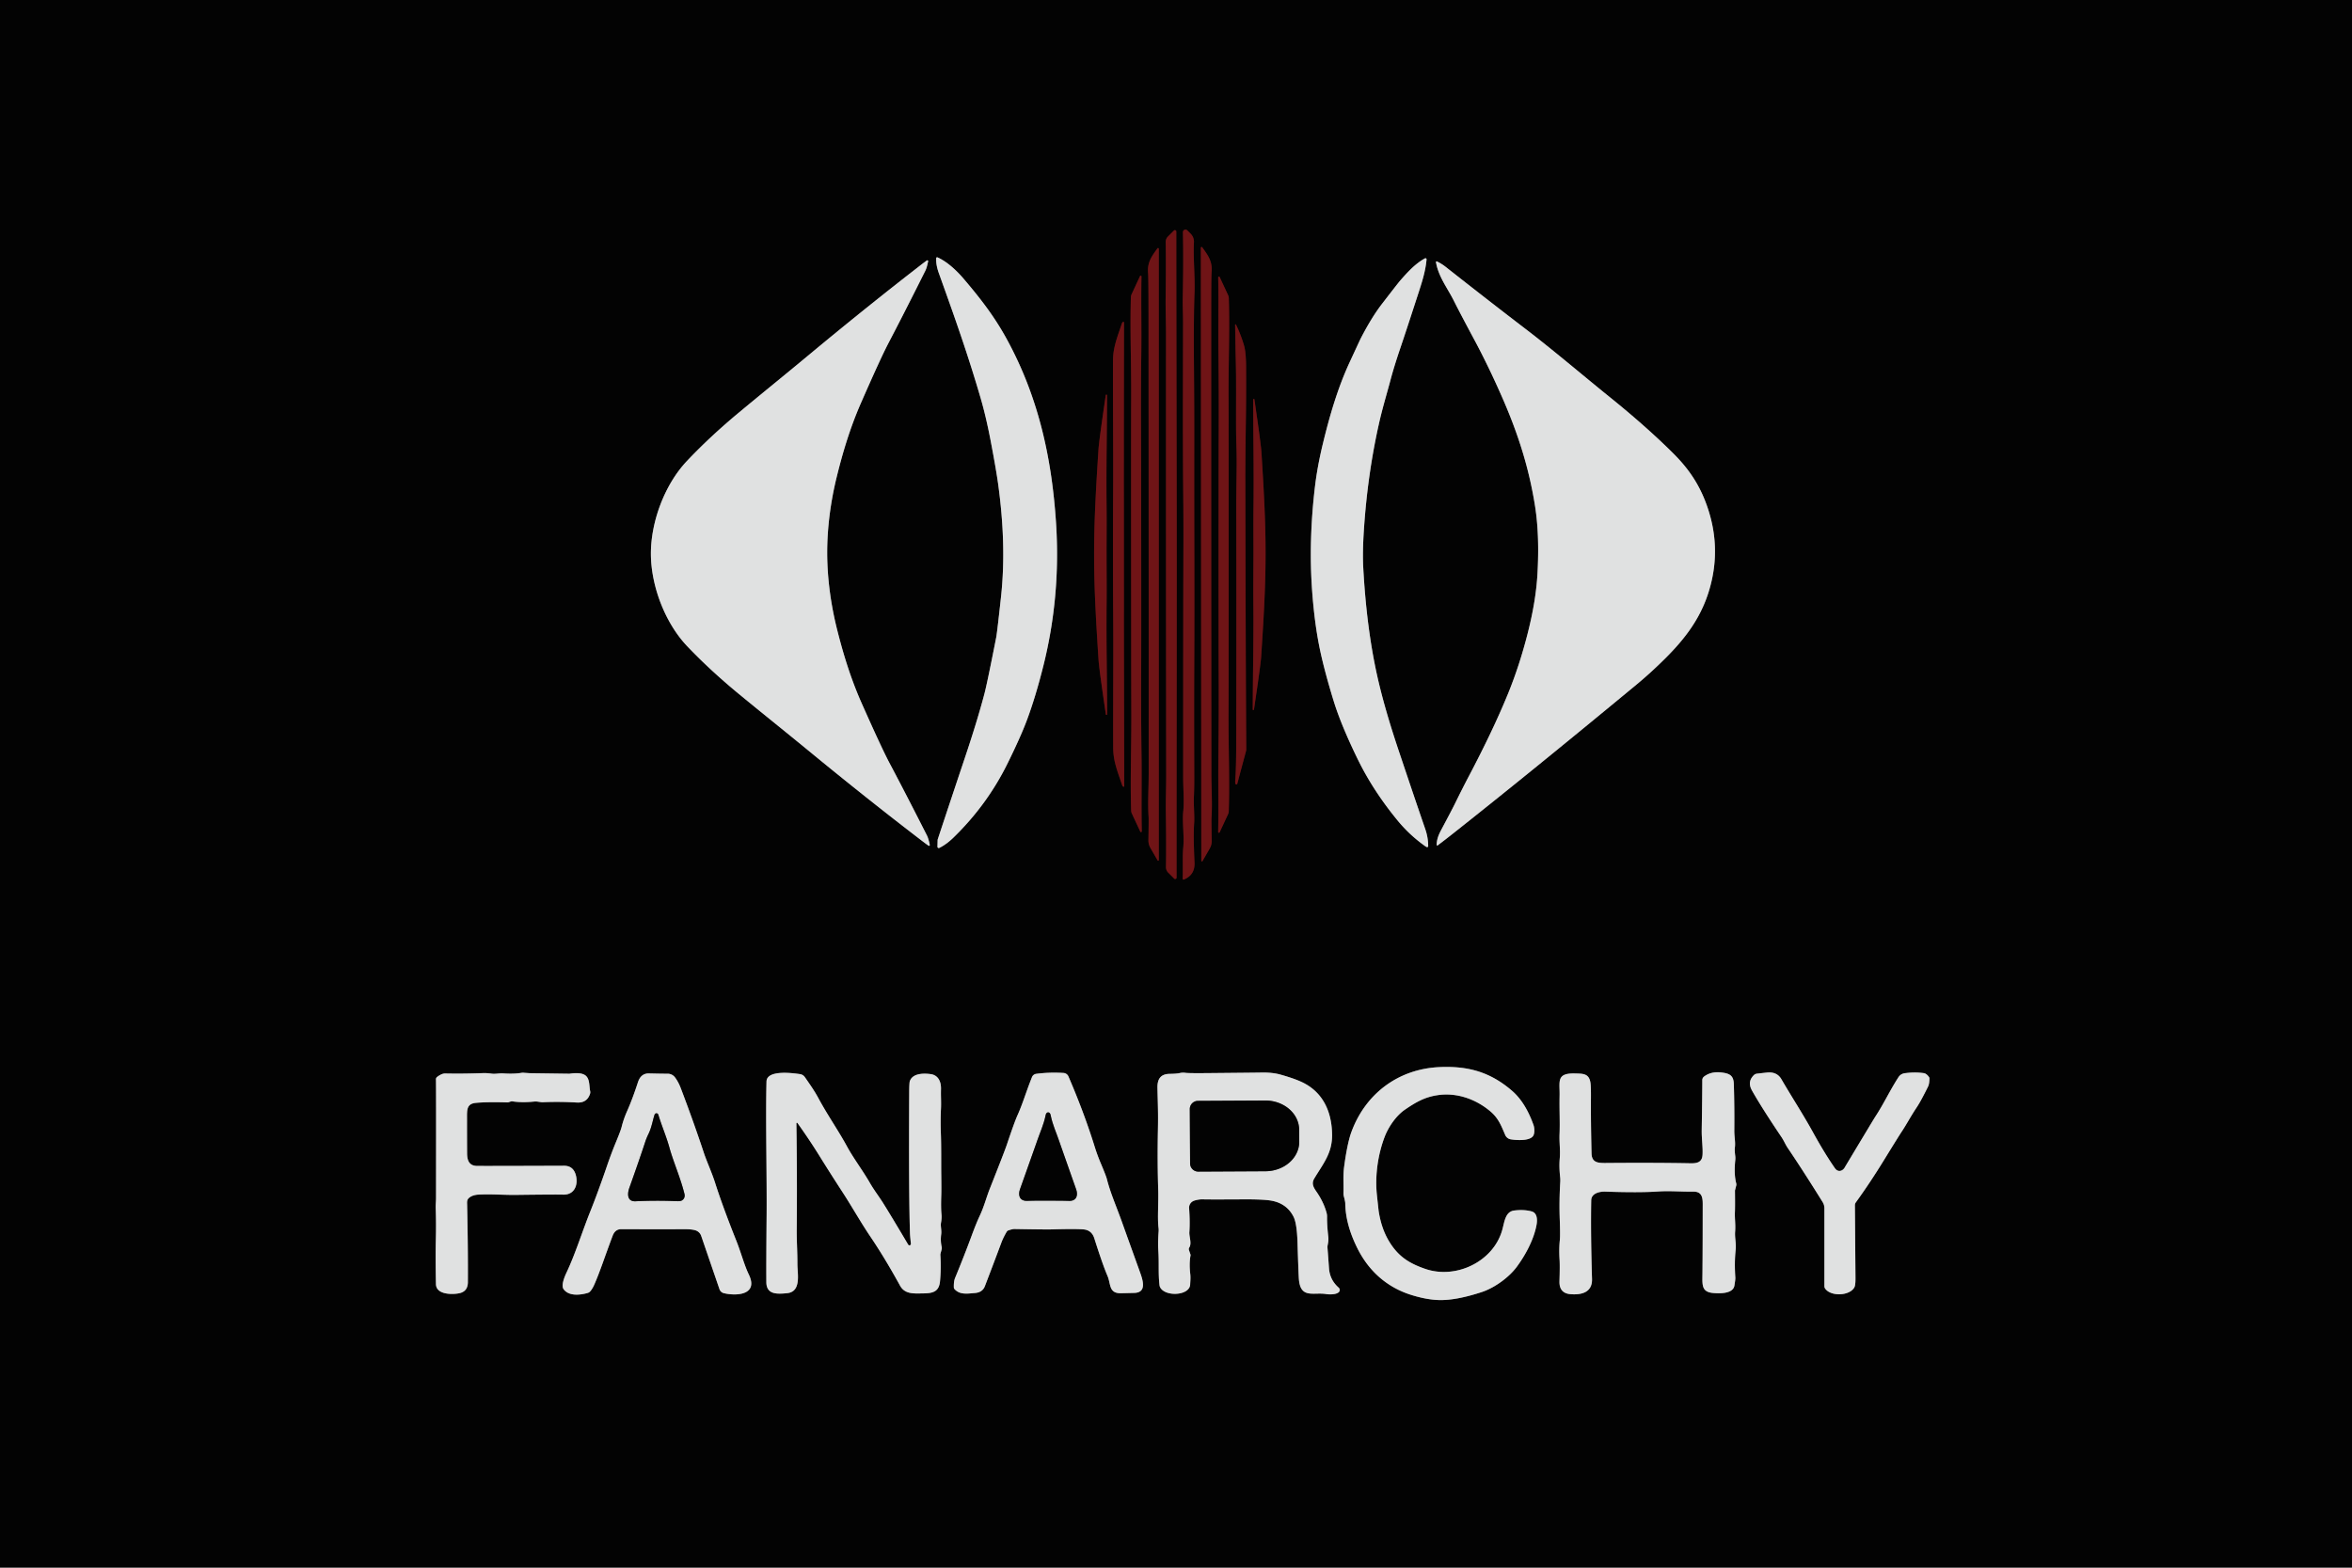<?xml version="1.0" encoding="UTF-8" standalone="no"?>
<!DOCTYPE svg PUBLIC "-//W3C//DTD SVG 1.1//EN" "http://www.w3.org/Graphics/SVG/1.1/DTD/svg11.dtd">
<svg xmlns="http://www.w3.org/2000/svg" version="1.1" viewBox="0.00 0.00 1248.00 832.00">
<g stroke-width="2.00" fill="none" stroke-linecap="butt">
<path stroke="#390c0d" vector-effect="non-scaling-stroke" d="
  M 618.70 294.33
  Q 618.72 349.46 618.80 411.50
  C 618.81 418.09 618.53 424.84 618.62 430.84
  Q 618.88 447.70 618.68 460.19
  A 4.09 4.06 -67.3 0 0 619.87 463.12
  L 623.04 466.29
  A 0.74 0.74 0.0 0 0 624.30 465.76
  C 624.28 406.28 624.41 349.15 624.39 294.32
  C 624.36 239.50 624.18 182.37 624.16 122.88
  A 0.74 0.74 0.0 0 0 622.90 122.36
  L 619.73 125.53
  A 4.09 4.06 67.3 0 0 618.54 128.46
  Q 618.75 140.95 618.51 157.81
  C 618.42 163.81 618.71 170.56 618.70 177.15
  Q 618.68 239.19 618.70 294.33"
/>
<path stroke="#390c0d" vector-effect="non-scaling-stroke" d="
  M 628.14 466.80
  Q 634.13 464.37 633.82 457.76
  Q 633.15 443.35 633.62 437.07
  C 633.92 432.93 633.29 427.51 633.50 422.83
  Q 633.71 418.12 633.69 412.16
  Q 633.57 374.60 633.68 352.54
  C 633.88 310.87 633.61 284.26 633.68 235.51
  Q 633.71 216.38 633.54 195.50
  Q 633.31 168.48 633.82 155.54
  C 634.15 146.95 633.08 136.96 633.52 128.61
  A 5.98 5.97 -65.9 0 0 631.78 124.05
  L 629.99 122.26
  A 1.35 1.35 0.0 0 0 627.68 123.24
  Q 628.02 137.62 627.59 158.24
  C 627.51 162.16 627.77 166.99 627.76 171.25
  Q 627.66 219.98 627.67 225.25
  Q 627.72 247.60 627.81 257.74
  Q 628.00 278.61 627.94 290.25
  Q 627.82 316.07 627.81 412.39
  C 627.81 419.01 628.42 425.16 627.83 430.82
  C 627.28 436.16 628.41 443.62 627.87 449.54
  C 627.37 455.12 627.79 460.11 627.55 466.38
  A 0.43 0.43 0.0 0 0 628.14 466.80"
/>
<path stroke="#390c0d" vector-effect="non-scaling-stroke" d="
  M 638.07 456.98
  L 641.89 450.35
  A 7.94 7.89 -30.7 0 0 642.94 446.30
  Q 642.75 435.27 642.83 434.09
  C 643.33 426.11 642.79 419.29 642.77 410.63
  Q 642.65 291.71 642.68 166.02
  Q 642.67 146.76 642.89 144.29
  C 643.39 138.60 640.87 135.36 637.91 131.24
  A 0.40 0.40 0.0 0 0 637.19 131.47
  L 637.43 456.82
  A 0.34 0.34 0.0 0 0 638.07 456.98"
/>
<path stroke="#390c0d" vector-effect="non-scaling-stroke" d="
  M 614.24 456.62
  A 0.34 0.33 30.3 0 0 614.87 456.46
  L 614.87 132.04
  A 0.40 0.40 0.0 0 0 614.15 131.81
  C 611.20 135.92 608.69 139.16 609.19 144.83
  Q 609.41 147.29 609.42 166.50
  Q 609.54 291.83 609.51 410.41
  C 609.50 419.04 608.97 425.84 609.47 433.80
  Q 609.55 434.97 609.37 445.97
  A 7.92 7.86 30.6 0 0 610.42 450.01
  L 614.24 456.62"
/>
<path stroke="#727272" vector-effect="non-scaling-stroke" d="
  M 496.75 137.04
  Q 496.60 140.61 498.13 144.88
  C 506.84 169.10 513.53 188.02 520.27 211.05
  Q 523.18 220.98 525.67 234.00
  Q 528.61 249.40 529.68 257.25
  C 532.32 276.64 533.34 296.73 531.14 316.92
  Q 529.07 335.90 528.60 338.29
  Q 523.84 362.54 522.32 368.32
  Q 518.53 382.67 511.90 402.43
  Q 505.25 422.25 497.57 445.49
  A 0.87 0.85 55.5 0 0 497.52 445.78
  L 497.43 449.37
  A 0.69 0.69 0.0 0 0 498.42 450.00
  Q 502.17 448.15 505.84 444.59
  Q 523.71 427.23 534.54 405.32
  Q 541.52 391.20 544.89 382.18
  Q 549.52 369.79 553.65 353.23
  Q 562.83 316.40 560.37 277.89
  C 558.07 242.05 550.59 210.04 534.32 180.19
  C 527.64 167.92 520.14 158.30 511.20 147.81
  C 507.68 143.69 502.64 138.89 497.46 136.60
  A 0.50 0.50 0.0 0 0 496.75 137.04"
/>
<path stroke="#727272" vector-effect="non-scaling-stroke" d="
  M 756.09 137.13
  C 751.00 139.93 747.04 144.23 742.83 149.07
  Q 741.71 150.37 733.41 161.14
  Q 727.71 168.52 721.89 179.88
  Q 721.69 180.27 716.26 191.98
  C 709.67 206.19 705.44 221.04 701.88 235.73
  Q 699.06 247.38 697.79 257.84
  Q 694.30 286.84 696.23 313.50
  Q 697.53 331.48 700.54 345.49
  Q 702.99 356.86 707.70 372.17
  C 711.06 383.08 716.80 395.58 720.89 403.86
  Q 728.88 419.99 741.62 435.50
  Q 747.91 443.15 756.11 448.99
  Q 756.76 449.45 757.11 449.56
  A 0.54 0.53 8.7 0 0 757.81 449.05
  Q 757.81 444.52 756.26 440.03
  Q 750.22 422.45 741.98 397.84
  Q 734.45 375.36 730.69 358.37
  Q 725.11 333.16 723.37 301.50
  Q 722.90 293.04 723.73 280.75
  Q 725.69 251.51 731.68 224.86
  C 733.59 216.36 735.94 208.76 737.81 201.68
  Q 739.64 194.72 743.10 184.52
  Q 745.91 176.26 752.36 156.38
  C 754.43 150.00 756.36 144.17 756.95 137.69
  A 0.58 0.58 0.0 0 0 756.09 137.13"
/>
<path stroke="#727272" vector-effect="non-scaling-stroke" d="
  M 345.38 293.94
  C 345.42 310.76 352.76 330.52 364.77 343.10
  Q 377.13 356.05 392.81 368.92
  C 407.86 381.28 414.83 386.74 430.19 399.36
  Q 459.73 423.64 488.28 445.53
  Q 492.64 448.87 492.86 448.89
  A 0.45 0.44 87.6 0 0 493.34 448.36
  Q 492.64 444.96 491.87 443.45
  Q 480.37 420.76 471.91 404.81
  Q 467.77 396.99 457.23 373.26
  C 451.26 359.82 447.33 346.60 444.28 334.54
  C 440.93 321.32 438.96 307.34 438.92 293.68
  C 438.88 280.01 440.77 266.02 444.05 252.78
  C 447.03 240.71 450.89 227.47 456.78 213.99
  Q 467.19 190.20 471.29 182.36
  Q 479.66 166.36 491.03 143.61
  Q 491.79 142.09 492.47 138.69
  A 0.45 0.44 -87.9 0 0 491.99 138.16
  Q 491.77 138.18 487.43 141.55
  Q 459.00 163.60 429.60 188.04
  C 414.31 200.75 407.37 206.25 392.39 218.69
  Q 376.78 231.65 364.49 244.67
  C 352.55 257.31 345.33 277.12 345.38 293.94"
/>
<path stroke="#727272" vector-effect="non-scaling-stroke" d="
  M 762.30 448.35
  A 0.35 0.35 0.0 0 0 762.86 448.64
  Q 766.22 446.13 770.36 442.86
  Q 811.36 410.48 868.47 363.22
  Q 876.02 356.97 883.75 349.27
  C 893.91 339.14 901.85 328.73 906.30 315.16
  Q 914.46 290.27 904.61 265.45
  C 900.74 255.68 895.23 247.97 887.86 240.63
  Q 873.49 226.32 853.66 210.35
  C 840.35 199.62 824.22 185.85 809.29 174.44
  Q 789.79 159.53 766.97 141.54
  Q 765.07 140.04 762.47 138.75
  A 0.37 0.36 8.3 0 0 761.95 139.13
  C 763.26 146.97 768.19 153.04 771.60 159.94
  Q 774.32 165.44 782.26 180.24
  Q 789.60 193.92 796.76 210.17
  C 805.68 230.37 811.41 248.86 814.53 268.67
  Q 816.95 284.04 815.80 304.54
  Q 814.99 319.10 810.46 336.73
  Q 806.21 353.30 800.32 367.80
  Q 792.49 387.09 779.23 412.26
  Q 775.95 418.48 772.08 426.39
  Q 770.41 429.79 764.74 440.42
  C 763.20 443.31 762.43 445.42 762.30 448.35"
/>
<path stroke="#390c0d" vector-effect="non-scaling-stroke" d="
  M 605.55 293.97
  Q 605.52 241.58 605.46 230.56
  Q 605.33 208.87 605.59 187.08
  C 605.76 172.58 605.42 161.42 605.68 146.74
  A 0.41 0.41 0.0 0 0 604.90 146.55
  L 600.43 156.20
  A 4.06 3.95 59.1 0 0 600.07 157.72
  C 599.54 175.25 600.32 192.28 600.22 211.31
  Q 600.15 223.42 600.19 293.97
  Q 600.23 364.52 600.30 376.63
  C 600.42 395.66 599.66 412.69 600.21 430.22
  A 4.06 3.95 -59.2 0 0 600.57 431.74
  L 605.06 441.38
  A 0.41 0.41 0.0 0 0 605.84 441.19
  C 605.56 426.51 605.89 415.35 605.70 400.85
  Q 605.42 379.06 605.52 357.37
  Q 605.58 346.35 605.55 293.97"
/>
<path stroke="#390c0d" vector-effect="non-scaling-stroke" d="
  M 646.60 294.38
  Q 646.60 346.74 646.66 357.75
  Q 646.77 379.43 646.50 401.21
  C 646.32 415.70 646.65 426.86 646.38 441.53
  A 0.41 0.41 0.0 0 0 647.16 441.72
  L 651.64 432.08
  A 4.06 3.95 59.1 0 0 652.00 430.56
  C 652.54 413.04 651.77 396.02 651.88 377.00
  Q 651.96 364.89 651.96 294.38
  Q 651.97 223.87 651.90 211.76
  C 651.79 192.74 652.56 175.72 652.02 158.20
  A 4.06 3.95 -59.1 0 0 651.66 156.68
  L 647.18 147.04
  A 0.41 0.41 0.0 0 0 646.40 147.23
  C 646.67 161.90 646.34 173.06 646.52 187.55
  Q 646.78 209.33 646.67 231.01
  Q 646.61 242.02 646.60 294.38"
/>
<path stroke="#390c0d" vector-effect="non-scaling-stroke" d="
  M 590.57 294.17
  Q 590.58 314.23 590.67 325.72
  C 590.85 348.24 590.57 376.38 590.68 396.76
  C 590.72 403.83 592.66 408.53 595.46 416.78
  Q 595.67 417.41 596.17 417.52
  A 0.30 0.30 0.0 0 0 596.54 417.23
  Q 596.32 329.04 596.36 324.87
  Q 596.37 323.90 596.35 294.17
  Q 596.34 264.45 596.33 263.47
  Q 596.28 259.30 596.41 171.11
  A 0.30 0.30 0.0 0 0 596.04 170.82
  Q 595.54 170.93 595.33 171.56
  C 592.54 179.82 590.60 184.52 590.57 191.59
  C 590.48 211.97 590.79 240.11 590.64 262.63
  Q 590.56 274.12 590.57 294.17"
/>
<path stroke="#390c0d" vector-effect="non-scaling-stroke" d="
  M 655.83 172.28
  A 0.24 0.23 32.1 0 0 655.38 172.38
  Q 655.54 184.02 655.72 190.97
  C 656.13 206.43 655.62 224.07 656.06 236.49
  C 656.41 246.67 655.97 257.38 655.98 268.50
  Q 656.09 341.99 655.95 396.19
  Q 655.91 408.04 655.44 414.23
  Q 655.35 415.45 655.58 416.01
  A 0.49 0.49 0.0 0 0 656.51 415.96
  L 661.14 398.64
  A 3.79 3.71 53.2 0 0 661.27 397.66
  Q 660.97 349.49 660.78 254.38
  Q 660.76 244.84 661.05 224.62
  Q 661.27 209.84 661.19 194.86
  Q 661.15 186.89 660.08 183.28
  Q 658.41 177.59 655.83 172.28"
/>
<path stroke="#390c0d" vector-effect="non-scaling-stroke" d="
  M 580.55 294.43
  C 580.55 313.58 581.69 331.36 582.90 350.23
  Q 583.19 354.90 586.81 379.26
  A 0.13 0.13 0.0 0 0 586.94 379.38
  L 587.21 379.38
  A 0.24 0.23 -0.0 0 0 587.45 379.15
  C 587.45 360.60 586.96 341.68 587.18 320.58
  C 587.27 311.87 587.16 303.16 587.16 294.42
  C 587.15 285.69 587.26 276.98 587.16 268.27
  C 586.93 247.17 587.41 228.25 587.40 209.70
  A 0.24 0.23 -0.0 0 0 587.16 209.47
  L 586.89 209.47
  A 0.13 0.13 0.0 0 0 586.76 209.59
  Q 583.15 233.95 582.86 238.62
  C 581.66 257.50 580.54 275.28 580.55 294.43"
/>
<path stroke="#390c0d" vector-effect="non-scaling-stroke" d="
  M 671.53 294.29
  C 671.56 275.69 670.48 258.42 669.34 240.09
  Q 669.06 235.56 665.59 211.89
  A 0.13 0.13 0.0 0 0 665.46 211.77
  L 665.20 211.77
  A 0.23 0.22 0.1 0 0 664.97 212.00
  C 664.94 230.01 665.38 248.39 665.13 268.88
  C 665.03 277.34 665.12 285.80 665.11 294.28
  C 665.09 302.77 664.98 311.23 665.06 319.69
  C 665.25 340.18 664.75 358.56 664.73 376.57
  A 0.23 0.22 0.1 0 0 664.96 376.80
  L 665.22 376.80
  A 0.13 0.13 0.0 0 0 665.35 376.68
  Q 668.89 353.02 669.19 348.49
  C 670.38 330.16 671.50 312.89 671.53 294.29"
/>
<path stroke="#727272" vector-effect="non-scaling-stroke" d="
  M 813.42 602.97
  C 814.41 601.65 814.27 598.71 813.70 597.09
  Q 809.43 585.03 802.25 578.85
  C 790.57 568.81 778.76 565.65 763.73 566.34
  C 742.18 567.33 724.71 580.20 717.13 600.62
  Q 714.91 606.59 713.21 619.25
  C 712.56 624.15 713.02 628.22 712.86 633.27
  A 5.70 5.57 39.1 0 0 713.04 634.83
  Q 713.80 637.68 713.81 638.56
  Q 713.96 650.00 720.37 662.71
  C 726.41 674.70 735.98 683.15 748.61 687.17
  Q 756.98 689.82 763.75 689.96
  Q 772.70 690.15 786.12 685.76
  C 793.25 683.43 800.80 677.76 804.80 672.35
  C 809.18 666.44 813.77 658.21 815.28 650.20
  C 815.83 647.31 815.69 643.76 812.75 642.93
  Q 808.72 641.81 803.48 642.44
  C 798.74 643.02 798.34 648.33 797.14 652.65
  C 792.46 669.59 772.58 679.03 756.31 673.44
  C 747.71 670.49 741.93 666.84 737.09 658.85
  Q 732.97 652.05 731.53 642.75
  Q 731.49 642.44 730.62 634.41
  C 729.47 623.71 731.20 612.44 734.82 603.07
  C 736.68 598.27 740.69 592.17 745.48 588.91
  C 751.46 584.83 756.04 582.21 762.96 581.20
  C 773.01 579.72 783.21 583.36 790.87 589.88
  C 795.00 593.39 796.48 597.16 798.67 602.33
  A 3.91 3.90 -6.5 0 0 801.62 604.67
  C 804.44 605.15 811.40 605.66 813.42 602.97"
/>
<path stroke="#727272" vector-effect="non-scaling-stroke" d="
  M 904.22 571.33
  A 2.40 2.40 0.0 0 0 903.26 573.25
  Q 903.28 579.23 902.96 599.69
  C 902.89 604.56 903.64 609.01 903.39 612.91
  C 903.15 616.74 900.67 617.45 897.03 617.38
  Q 878.02 617.01 851.90 617.23
  C 847.53 617.27 844.59 616.84 844.48 612.05
  Q 844.08 595.17 844.17 582.75
  Q 844.22 576.51 843.90 574.55
  C 843.12 569.68 839.96 569.82 835.73 569.71
  C 825.69 569.46 827.69 573.92 827.55 581.26
  C 827.40 589.60 827.78 595.44 827.53 601.68
  C 827.32 606.59 828.02 610.18 827.61 614.99
  Q 827.24 619.43 827.84 624.75
  A 14.99 14.66 -47.0 0 1 827.90 627.30
  Q 827.27 637.35 827.64 647.50
  Q 827.93 655.59 827.68 658.01
  Q 827.17 662.90 827.53 668.49
  Q 827.74 671.76 827.48 680.00
  Q 827.27 686.37 833.43 686.85
  C 839.14 687.29 844.97 685.95 844.74 678.73
  Q 843.99 654.86 844.32 637.02
  C 844.39 633.30 848.81 632.31 851.73 632.41
  Q 869.87 633.03 879.69 632.35
  C 886.07 631.91 891.61 632.50 898.51 632.42
  C 902.74 632.37 903.50 635.07 903.49 638.92
  Q 903.48 663.34 903.35 676.16
  C 903.29 681.86 902.78 685.69 909.05 686.22
  C 912.05 686.48 919.54 686.82 920.29 682.32
  Q 920.85 678.99 920.78 677.99
  Q 920.24 670.04 920.95 663.41
  C 921.34 659.79 920.42 657.08 920.68 653.61
  C 920.97 649.89 920.41 646.74 920.57 643.14
  Q 920.69 640.37 920.59 631.89
  A 0.64 0.54 58.7 0 1 920.62 631.70
  L 921.25 629.23
  A 2.48 2.40 45.9 0 0 921.25 628.00
  Q 919.97 623.11 920.77 615.56
  A 9.53 9.40 44.6 0 0 920.74 613.48
  Q 920.36 610.56 920.55 608.99
  C 920.92 605.99 920.21 603.39 920.24 600.00
  Q 920.35 586.93 919.99 575.30
  C 919.85 570.73 917.72 569.70 913.36 569.18
  Q 907.96 568.53 904.22 571.33"
/>
<path stroke="#727272" vector-effect="non-scaling-stroke" d="
  M 269.69 585.04
  L 270.82 584.65
  A 2.53 2.52 39.7 0 1 272.05 584.54
  Q 277.11 585.27 283.37 584.63
  A 8.37 8.24 -43.1 0 1 285.40 584.68
  Q 287.44 584.99 287.75 584.98
  Q 296.79 584.57 306.03 585.13
  Q 311.50 585.46 313.09 580.47
  A 2.67 2.57 48.7 0 0 313.15 579.12
  C 312.47 575.89 313.18 571.54 309.48 570.11
  Q 306.96 569.13 302.27 569.84
  A 1.14 0.99 -14.9 0 1 302.11 569.85
  L 281.01 569.56
  A 0.35 0.31 48.6 0 1 280.93 569.55
  L 278.08 569.36
  A 5.13 4.71 41.7 0 0 276.68 569.38
  Q 272.74 570.05 267.05 569.68
  C 264.73 569.54 262.85 570.09 260.82 569.80
  Q 258.35 569.45 256.15 569.53
  Q 245.36 569.92 236.20 569.72
  Q 234.43 569.68 231.94 571.55
  A 1.53 1.53 0.0 0 0 231.33 572.83
  Q 231.45 575.57 231.37 635.95
  C 231.37 637.59 231.14 639.35 231.21 641.26
  Q 231.49 649.65 231.27 658.00
  Q 231.04 667.24 231.33 681.55
  C 231.45 687.10 239.78 687.12 243.59 686.37
  Q 248.23 685.45 248.26 680.48
  Q 248.36 662.22 247.86 639.48
  C 247.82 637.84 247.65 636.67 249.07 635.57
  Q 250.88 634.18 253.80 634.01
  C 260.52 633.62 266.93 634.24 274.08 634.15
  Q 295.12 633.88 298.74 634.01
  C 304.97 634.23 306.95 628.61 305.50 623.51
  Q 304.13 618.67 299.27 618.69
  Q 264.52 618.82 253.25 618.79
  C 249.01 618.77 247.86 615.99 247.84 612.01
  Q 247.79 602.15 247.80 593.80
  C 247.81 589.20 247.44 585.78 252.55 585.31
  Q 258.62 584.75 269.42 585.08
  A 0.96 0.87 33.8 0 0 269.69 585.04"
/>
<path stroke="#727272" vector-effect="non-scaling-stroke" d="
  M 506.49 684.16
  C 509.29 687.25 513.18 686.58 517.43 686.21
  Q 521.34 685.87 522.61 682.55
  Q 526.76 671.75 531.38 659.38
  Q 532.30 656.92 534.11 653.80
  A 1.93 1.89 5.4 0 1 535.16 652.95
  Q 537.33 652.24 538.27 652.26
  Q 554.82 652.56 558.25 652.46
  Q 570.47 652.11 574.85 652.46
  Q 579.27 652.81 580.66 657.22
  Q 585.06 671.13 587.68 677.22
  C 589.44 681.31 588.31 686.17 594.26 686.34
  Q 594.78 686.36 601.86 686.17
  C 608.30 685.99 606.65 680.04 605.00 675.47
  Q 600.95 664.24 595.11 647.96
  C 592.26 640.03 589.13 632.96 587.31 625.71
  Q 586.90 624.05 584.00 617.20
  Q 582.25 613.03 580.87 608.63
  Q 575.22 590.51 566.92 571.26
  A 3.03 3.01 79.9 0 0 564.33 569.44
  Q 556.73 568.98 549.81 569.91
  A 2.80 2.78 6.9 0 0 547.59 571.64
  C 544.46 579.43 542.70 585.71 539.87 591.96
  Q 538.25 595.55 534.30 607.35
  Q 533.07 611.01 525.22 630.83
  C 523.38 635.47 522.15 640.39 519.97 645.01
  Q 518.04 649.13 515.68 655.52
  Q 511.73 666.24 506.77 678.27
  Q 506.03 680.07 506.12 683.26
  A 1.42 1.40 -67.7 0 0 506.49 684.16"
/>
<path stroke="#727272" vector-effect="non-scaling-stroke" d="
  M 710.29 685.86
  A 1.64 1.64 0.0 0 0 710.31 683.38
  Q 705.61 679.24 705.18 673.06
  Q 704.81 667.72 704.38 662.25
  A 5.13 5.11 -41.7 0 1 704.46 660.90
  C 704.77 659.30 705.00 658.05 704.81 656.39
  Q 704.08 650.10 704.15 645.69
  A 7.60 7.49 -52.7 0 0 703.89 643.65
  Q 702.29 637.84 698.49 632.39
  C 696.76 629.90 695.85 627.99 697.40 625.40
  C 702.16 617.48 706.98 611.93 706.82 602.04
  C 706.63 589.79 701.85 579.33 690.45 574.13
  Q 686.34 572.25 679.42 570.31
  Q 674.88 569.04 668.53 569.24
  Q 667.62 569.27 641.00 569.52
  Q 630.71 569.62 629.08 569.38
  A 8.65 8.53 42.4 0 0 625.95 569.50
  Q 624.27 569.87 620.66 569.92
  C 615.87 569.98 614.05 572.60 614.16 577.47
  C 614.38 586.55 614.58 590.87 614.42 599.19
  Q 614.07 616.10 614.57 631.59
  C 614.78 638.24 614.10 646.71 614.73 651.55
  A 10.01 9.71 44.1 0 1 614.79 653.53
  Q 614.35 659.37 614.61 663.38
  C 615.10 670.60 614.50 675.64 615.26 682.09
  A 3.31 3.06 30.9 0 0 615.57 683.15
  C 618.14 688.34 631.27 687.74 631.52 681.67
  C 631.59 679.92 631.80 678.08 631.56 676.09
  Q 630.91 670.53 631.72 666.27
  A 1.02 0.94 -52.1 0 0 631.68 665.79
  L 630.88 663.44
  A 1.56 1.56 0.0 0 1 631.03 662.11
  C 632.50 659.82 630.91 656.45 631.10 653.81
  Q 631.46 648.47 630.96 641.18
  A 3.87 3.87 0.0 0 1 633.07 637.46
  C 634.15 636.92 636.62 636.46 638.05 636.51
  Q 641.33 636.63 659.50 636.52
  Q 670.74 636.45 674.96 637.28
  Q 682.85 638.85 686.34 645.69
  Q 688.17 649.28 688.48 659.48
  Q 688.90 673.45 689.17 678.25
  C 689.80 689.58 696.80 685.66 703.67 686.78
  C 705.58 687.09 708.90 687.05 710.29 685.86"
/>
<path stroke="#727272" vector-effect="non-scaling-stroke" d="
  M 979.07 619.19
  C 977.89 621.60 975.29 622.39 973.62 619.98
  Q 968.07 611.99 962.00 600.95
  C 956.65 591.23 950.70 582.17 945.24 572.76
  Q 942.86 568.66 937.53 569.23
  Q 932.45 569.77 931.96 569.87
  A 2.52 2.47 17.2 0 0 930.70 570.52
  Q 926.99 574.05 929.62 578.73
  Q 934.62 587.65 945.27 603.46
  C 946.55 605.35 947.42 607.51 948.56 609.19
  Q 956.55 620.98 967.10 637.94
  A 6.29 6.24 -61.2 0 1 968.05 641.26
  L 968.05 682.62
  A 2.18 2.16 27.7 0 0 968.44 683.86
  C 971.43 688.19 981.43 687.82 983.95 683.22
  Q 984.57 682.09 984.54 678.19
  Q 984.28 645.11 984.23 639.64
  A 2.53 2.53 0.0 0 1 984.70 638.17
  Q 992.15 627.88 999.38 616.13
  Q 1007.51 602.92 1009.04 600.62
  C 1011.71 596.61 1013.79 592.54 1017.19 587.45
  Q 1019.27 584.32 1023.09 576.58
  Q 1023.71 575.31 1023.79 572.45
  A 1.52 1.49 -63.9 0 0 1023.47 571.49
  Q 1022.13 569.72 1020.81 569.54
  Q 1015.88 568.84 1010.56 569.60
  A 4.58 4.54 12.1 0 0 1007.38 571.64
  C 1002.73 578.82 999.56 585.81 995.04 592.68
  Q 994.26 593.86 979.91 617.78
  Q 979.14 619.05 979.07 619.19"
/>
<path stroke="#727272" vector-effect="non-scaling-stroke" d="
  M 299.05 684.19
  C 301.86 688.07 308.00 687.31 311.87 686.18
  A 2.69 2.67 13.0 0 0 313.11 685.41
  Q 314.33 684.08 315.40 681.63
  C 318.59 674.28 320.57 667.82 325.07 655.86
  Q 326.40 652.34 329.59 652.35
  Q 348.53 652.41 363.50 652.36
  Q 367.10 652.35 369.06 652.97
  A 4.69 4.68 -0.5 0 1 372.07 655.92
  L 381.77 684.20
  A 3.23 3.22 87.5 0 0 384.06 686.30
  C 390.51 687.90 402.65 687.40 397.32 676.38
  C 394.89 671.36 393.22 664.80 390.67 658.42
  Q 383.45 640.31 379.44 627.73
  C 377.73 622.34 374.90 616.18 373.46 611.80
  Q 368.24 595.98 361.24 577.54
  Q 359.97 574.20 358.15 571.77
  A 4.79 4.78 71.7 0 0 354.34 569.85
  Q 350.67 569.85 344.38 569.69
  Q 340.07 569.58 338.51 574.35
  Q 335.53 583.46 332.74 589.73
  Q 330.86 593.96 329.85 598.07
  Q 329.37 600.02 326.74 606.37
  Q 324.40 612.01 322.07 618.82
  Q 317.16 633.13 313.13 643.15
  C 309.09 653.21 305.27 665.52 300.61 675.37
  C 299.54 677.63 297.64 682.24 299.05 684.19"
/>
<path stroke="#727272" vector-effect="non-scaling-stroke" d="
  M 422.57 596.20
  A 0.32 0.32 0.0 0 1 423.16 596.01
  Q 429.65 605.11 434.82 613.46
  Q 440.70 622.92 446.77 632.25
  C 452.13 640.47 456.50 648.40 461.95 656.46
  Q 469.47 667.57 477.55 682.27
  C 480.19 687.09 485.11 686.47 490.25 686.42
  C 495.37 686.36 498.29 685.23 498.78 679.98
  Q 499.41 673.33 498.98 666.10
  A 2.90 2.62 -42.1 0 1 499.07 665.20
  L 499.65 663.05
  A 2.70 2.66 46.3 0 0 499.67 661.76
  Q 498.93 658.60 499.41 655.00
  C 499.69 652.86 498.99 650.77 499.30 649.00
  Q 499.76 646.47 499.56 644.52
  Q 499.21 641.06 499.45 634.17
  Q 499.54 631.36 499.44 623.83
  C 499.36 617.46 499.49 608.75 499.24 601.73
  Q 498.99 594.79 499.28 588.57
  C 499.47 584.43 499.18 582.14 499.30 577.98
  C 499.42 573.99 497.78 570.55 493.76 570.04
  C 489.77 569.53 484.18 569.65 482.76 573.83
  Q 482.46 574.70 482.44 580.20
  Q 482.18 635.21 482.86 654.75
  Q 482.90 655.86 483.34 660.08
  A 0.78 0.78 0.0 0 1 481.90 660.56
  Q 472.59 644.84 468.53 638.39
  C 466.38 634.98 463.58 631.31 461.55 627.75
  C 457.88 621.35 452.81 614.65 449.47 608.50
  C 444.70 599.73 439.24 592.09 434.11 582.56
  C 431.99 578.63 429.32 574.92 427.09 571.68
  A 3.83 3.83 0.0 0 0 424.45 570.05
  C 421.01 569.56 406.88 567.56 406.72 573.98
  C 406.21 594.53 406.96 624.54 406.78 645.17
  Q 406.56 669.60 406.64 680.52
  C 406.70 687.18 412.48 686.80 417.53 686.33
  C 425.35 685.61 423.11 676.06 423.11 670.94
  C 423.12 663.78 422.69 659.00 422.76 652.02
  Q 423.01 625.12 422.57 596.20"
/>
<path stroke="#727272" vector-effect="non-scaling-stroke" d="
  M 556.11 637.21
  Q 565.18 637.22 567.00 637.33
  C 571.07 637.57 572.21 634.57 571.03 631.24
  Q 563.95 611.32 562.03 605.66
  C 560.45 600.96 558.51 596.93 557.51 591.92
  Q 557.20 590.36 556.16 590.36
  Q 555.12 590.36 554.81 591.92
  C 553.80 596.92 551.85 600.95 550.26 605.65
  Q 548.33 611.30 541.20 631.21
  C 540.02 634.54 541.15 637.54 545.22 637.31
  Q 547.05 637.20 556.11 637.21"
/>
<path stroke="#727272" vector-effect="non-scaling-stroke" d="
  M 631.32 588.61
  L 631.48 617.47
  A 4.34 4.34 0.0 0 0 635.84 621.79
  L 671.48 621.60
  A 18.00 15.63 -0.3 0 0 689.40 605.88
  L 689.36 599.60
  A 18.00 15.63 -0.3 0 0 671.28 584.06
  L 635.64 584.25
  A 4.34 4.34 0.0 0 0 631.32 588.61"
/>
<path stroke="#727272" vector-effect="non-scaling-stroke" d="
  M 347.35 591.54
  C 346.39 594.23 345.83 598.25 344.09 601.81
  Q 343.07 603.88 342.40 605.92
  Q 339.31 615.35 333.94 630.40
  C 332.74 633.78 332.83 637.76 337.25 637.54
  Q 348.08 637.01 359.25 637.49
  Q 361.03 637.57 361.88 637.06
  A 3.07 2.93 68.2 0 0 363.21 633.74
  C 361.10 625.14 357.24 616.45 355.26 609.26
  C 353.59 603.18 351.27 597.99 349.31 591.59
  A 1.03 1.03 0.0 0 0 347.35 591.54"
/>
</g>
<path fill="#030303" d="
  M 1248.00 0.00
  L 1248.00 832.00
  L 0.00 832.00
  L 0.00 0.00
  L 1248.00 0.00
  Z
  M 618.70 294.33
  Q 618.72 349.46 618.80 411.50
  C 618.81 418.09 618.53 424.84 618.62 430.84
  Q 618.88 447.70 618.68 460.19
  A 4.09 4.06 -67.3 0 0 619.87 463.12
  L 623.04 466.29
  A 0.74 0.74 0.0 0 0 624.30 465.76
  C 624.28 406.28 624.41 349.15 624.39 294.32
  C 624.36 239.50 624.18 182.37 624.16 122.88
  A 0.74 0.74 0.0 0 0 622.90 122.36
  L 619.73 125.53
  A 4.09 4.06 67.3 0 0 618.54 128.46
  Q 618.75 140.95 618.51 157.81
  C 618.42 163.81 618.71 170.56 618.70 177.15
  Q 618.68 239.19 618.70 294.33
  Z
  M 628.14 466.80
  Q 634.13 464.37 633.82 457.76
  Q 633.15 443.35 633.62 437.07
  C 633.92 432.93 633.29 427.51 633.50 422.83
  Q 633.71 418.12 633.69 412.16
  Q 633.57 374.60 633.68 352.54
  C 633.88 310.87 633.61 284.26 633.68 235.51
  Q 633.71 216.38 633.54 195.50
  Q 633.31 168.48 633.82 155.54
  C 634.15 146.95 633.08 136.96 633.52 128.61
  A 5.98 5.97 -65.9 0 0 631.78 124.05
  L 629.99 122.26
  A 1.35 1.35 0.0 0 0 627.68 123.24
  Q 628.02 137.62 627.59 158.24
  C 627.51 162.16 627.77 166.99 627.76 171.25
  Q 627.66 219.98 627.67 225.25
  Q 627.72 247.60 627.81 257.74
  Q 628.00 278.61 627.94 290.25
  Q 627.82 316.07 627.81 412.39
  C 627.81 419.01 628.42 425.16 627.83 430.82
  C 627.28 436.16 628.41 443.62 627.87 449.54
  C 627.37 455.12 627.79 460.11 627.55 466.38
  A 0.43 0.43 0.0 0 0 628.14 466.80
  Z
  M 638.07 456.98
  L 641.89 450.35
  A 7.94 7.89 -30.7 0 0 642.94 446.30
  Q 642.75 435.27 642.83 434.09
  C 643.33 426.11 642.79 419.29 642.77 410.63
  Q 642.65 291.71 642.68 166.02
  Q 642.67 146.76 642.89 144.29
  C 643.39 138.60 640.87 135.36 637.91 131.24
  A 0.40 0.40 0.0 0 0 637.19 131.47
  L 637.43 456.82
  A 0.34 0.34 0.0 0 0 638.07 456.98
  Z
  M 614.24 456.62
  A 0.34 0.33 30.3 0 0 614.87 456.46
  L 614.87 132.04
  A 0.40 0.40 0.0 0 0 614.15 131.81
  C 611.20 135.92 608.69 139.16 609.19 144.83
  Q 609.41 147.29 609.42 166.50
  Q 609.54 291.83 609.51 410.41
  C 609.50 419.04 608.97 425.84 609.47 433.80
  Q 609.55 434.97 609.37 445.97
  A 7.92 7.86 30.6 0 0 610.42 450.01
  L 614.24 456.62
  Z
  M 496.75 137.04
  Q 496.60 140.61 498.13 144.88
  C 506.84 169.10 513.53 188.02 520.27 211.05
  Q 523.18 220.98 525.67 234.00
  Q 528.61 249.40 529.68 257.25
  C 532.32 276.64 533.34 296.73 531.14 316.92
  Q 529.07 335.90 528.60 338.29
  Q 523.84 362.54 522.32 368.32
  Q 518.53 382.67 511.90 402.43
  Q 505.25 422.25 497.57 445.49
  A 0.87 0.85 55.5 0 0 497.52 445.78
  L 497.43 449.37
  A 0.69 0.69 0.0 0 0 498.42 450.00
  Q 502.17 448.15 505.84 444.59
  Q 523.71 427.23 534.54 405.32
  Q 541.52 391.20 544.89 382.18
  Q 549.52 369.79 553.65 353.23
  Q 562.83 316.40 560.37 277.89
  C 558.07 242.05 550.59 210.04 534.32 180.19
  C 527.64 167.92 520.14 158.30 511.20 147.81
  C 507.68 143.69 502.64 138.89 497.46 136.60
  A 0.50 0.50 0.0 0 0 496.75 137.04
  Z
  M 756.09 137.13
  C 751.00 139.93 747.04 144.23 742.83 149.07
  Q 741.71 150.37 733.41 161.14
  Q 727.71 168.52 721.89 179.88
  Q 721.69 180.27 716.26 191.98
  C 709.67 206.19 705.44 221.04 701.88 235.73
  Q 699.06 247.38 697.79 257.84
  Q 694.30 286.84 696.23 313.50
  Q 697.53 331.48 700.54 345.49
  Q 702.99 356.86 707.70 372.17
  C 711.06 383.08 716.80 395.58 720.89 403.86
  Q 728.88 419.99 741.62 435.50
  Q 747.91 443.15 756.11 448.99
  Q 756.76 449.45 757.11 449.56
  A 0.54 0.53 8.7 0 0 757.81 449.05
  Q 757.81 444.52 756.26 440.03
  Q 750.22 422.45 741.98 397.84
  Q 734.45 375.36 730.69 358.37
  Q 725.11 333.16 723.37 301.50
  Q 722.90 293.04 723.73 280.75
  Q 725.69 251.51 731.68 224.86
  C 733.59 216.36 735.94 208.76 737.81 201.68
  Q 739.64 194.72 743.10 184.52
  Q 745.91 176.26 752.36 156.38
  C 754.43 150.00 756.36 144.17 756.95 137.69
  A 0.58 0.58 0.0 0 0 756.09 137.13
  Z
  M 345.38 293.94
  C 345.42 310.76 352.76 330.52 364.77 343.10
  Q 377.13 356.05 392.81 368.92
  C 407.86 381.28 414.83 386.74 430.19 399.36
  Q 459.73 423.64 488.28 445.53
  Q 492.64 448.87 492.86 448.89
  A 0.45 0.44 87.6 0 0 493.34 448.36
  Q 492.64 444.96 491.87 443.45
  Q 480.37 420.76 471.91 404.81
  Q 467.77 396.99 457.23 373.26
  C 451.26 359.82 447.33 346.60 444.28 334.54
  C 440.93 321.32 438.96 307.34 438.92 293.68
  C 438.88 280.01 440.77 266.02 444.05 252.78
  C 447.03 240.71 450.89 227.47 456.78 213.99
  Q 467.19 190.20 471.29 182.36
  Q 479.66 166.36 491.03 143.61
  Q 491.79 142.09 492.47 138.69
  A 0.45 0.44 -87.9 0 0 491.99 138.16
  Q 491.77 138.18 487.43 141.55
  Q 459.00 163.60 429.60 188.04
  C 414.31 200.75 407.37 206.25 392.39 218.69
  Q 376.78 231.65 364.49 244.67
  C 352.55 257.31 345.33 277.12 345.38 293.94
  Z
  M 762.30 448.35
  A 0.35 0.35 0.0 0 0 762.86 448.64
  Q 766.22 446.13 770.36 442.86
  Q 811.36 410.48 868.47 363.22
  Q 876.02 356.97 883.75 349.27
  C 893.91 339.14 901.85 328.73 906.30 315.16
  Q 914.46 290.27 904.61 265.45
  C 900.74 255.68 895.23 247.97 887.86 240.63
  Q 873.49 226.32 853.66 210.35
  C 840.35 199.62 824.22 185.85 809.29 174.44
  Q 789.79 159.53 766.97 141.54
  Q 765.07 140.04 762.47 138.75
  A 0.37 0.36 8.3 0 0 761.95 139.13
  C 763.26 146.97 768.19 153.04 771.60 159.94
  Q 774.32 165.44 782.26 180.24
  Q 789.60 193.92 796.76 210.17
  C 805.68 230.37 811.41 248.86 814.53 268.67
  Q 816.95 284.04 815.80 304.54
  Q 814.99 319.10 810.46 336.73
  Q 806.21 353.30 800.32 367.80
  Q 792.49 387.09 779.23 412.26
  Q 775.95 418.48 772.08 426.39
  Q 770.41 429.79 764.74 440.42
  C 763.20 443.31 762.43 445.42 762.30 448.35
  Z
  M 605.55 293.97
  Q 605.52 241.58 605.46 230.56
  Q 605.33 208.87 605.59 187.08
  C 605.76 172.58 605.42 161.42 605.68 146.74
  A 0.41 0.41 0.0 0 0 604.90 146.55
  L 600.43 156.20
  A 4.06 3.95 59.1 0 0 600.07 157.72
  C 599.54 175.25 600.32 192.28 600.22 211.31
  Q 600.15 223.42 600.19 293.97
  Q 600.23 364.52 600.30 376.63
  C 600.42 395.66 599.66 412.69 600.21 430.22
  A 4.06 3.95 -59.2 0 0 600.57 431.74
  L 605.06 441.38
  A 0.41 0.41 0.0 0 0 605.84 441.19
  C 605.56 426.51 605.89 415.35 605.70 400.85
  Q 605.42 379.06 605.52 357.37
  Q 605.58 346.35 605.55 293.97
  Z
  M 646.60 294.38
  Q 646.60 346.74 646.66 357.75
  Q 646.77 379.43 646.50 401.21
  C 646.32 415.70 646.65 426.86 646.38 441.53
  A 0.41 0.41 0.0 0 0 647.16 441.72
  L 651.64 432.08
  A 4.06 3.95 59.1 0 0 652.00 430.56
  C 652.54 413.04 651.77 396.02 651.88 377.00
  Q 651.96 364.89 651.96 294.38
  Q 651.97 223.87 651.90 211.76
  C 651.79 192.74 652.56 175.72 652.02 158.20
  A 4.06 3.95 -59.1 0 0 651.66 156.68
  L 647.18 147.04
  A 0.41 0.41 0.0 0 0 646.40 147.23
  C 646.67 161.90 646.34 173.06 646.52 187.55
  Q 646.78 209.33 646.67 231.01
  Q 646.61 242.02 646.60 294.38
  Z
  M 590.57 294.17
  Q 590.58 314.23 590.67 325.72
  C 590.85 348.24 590.57 376.38 590.68 396.76
  C 590.72 403.83 592.66 408.53 595.46 416.78
  Q 595.67 417.41 596.17 417.52
  A 0.30 0.30 0.0 0 0 596.54 417.23
  Q 596.32 329.04 596.36 324.87
  Q 596.37 323.90 596.35 294.17
  Q 596.34 264.45 596.33 263.47
  Q 596.28 259.30 596.41 171.11
  A 0.30 0.30 0.0 0 0 596.04 170.82
  Q 595.54 170.93 595.33 171.56
  C 592.54 179.82 590.60 184.52 590.57 191.59
  C 590.48 211.97 590.79 240.11 590.64 262.63
  Q 590.56 274.12 590.57 294.17
  Z
  M 655.83 172.28
  A 0.24 0.23 32.1 0 0 655.38 172.38
  Q 655.54 184.02 655.72 190.97
  C 656.13 206.43 655.62 224.07 656.06 236.49
  C 656.41 246.67 655.97 257.38 655.98 268.50
  Q 656.09 341.99 655.95 396.19
  Q 655.91 408.04 655.44 414.23
  Q 655.35 415.45 655.58 416.01
  A 0.49 0.49 0.0 0 0 656.51 415.96
  L 661.14 398.64
  A 3.79 3.71 53.2 0 0 661.27 397.66
  Q 660.97 349.49 660.78 254.38
  Q 660.76 244.84 661.05 224.62
  Q 661.27 209.84 661.19 194.86
  Q 661.15 186.89 660.08 183.28
  Q 658.41 177.59 655.83 172.28
  Z
  M 580.55 294.43
  C 580.55 313.58 581.69 331.36 582.90 350.23
  Q 583.19 354.90 586.81 379.26
  A 0.13 0.13 0.0 0 0 586.94 379.38
  L 587.21 379.38
  A 0.24 0.23 -0.0 0 0 587.45 379.15
  C 587.45 360.60 586.96 341.68 587.18 320.58
  C 587.27 311.87 587.16 303.16 587.16 294.42
  C 587.15 285.69 587.26 276.98 587.16 268.27
  C 586.93 247.17 587.41 228.25 587.40 209.70
  A 0.24 0.23 -0.0 0 0 587.16 209.47
  L 586.89 209.47
  A 0.13 0.13 0.0 0 0 586.76 209.59
  Q 583.15 233.95 582.86 238.62
  C 581.66 257.50 580.54 275.28 580.55 294.43
  Z
  M 671.53 294.29
  C 671.56 275.69 670.48 258.42 669.34 240.09
  Q 669.06 235.56 665.59 211.89
  A 0.13 0.13 0.0 0 0 665.46 211.77
  L 665.20 211.77
  A 0.23 0.22 0.1 0 0 664.97 212.00
  C 664.94 230.01 665.38 248.39 665.13 268.88
  C 665.03 277.34 665.12 285.80 665.11 294.28
  C 665.09 302.77 664.98 311.23 665.06 319.69
  C 665.25 340.18 664.75 358.56 664.73 376.57
  A 0.23 0.22 0.1 0 0 664.96 376.80
  L 665.22 376.80
  A 0.13 0.13 0.0 0 0 665.35 376.68
  Q 668.89 353.02 669.19 348.49
  C 670.38 330.16 671.50 312.89 671.53 294.29
  Z
  M 813.42 602.97
  C 814.41 601.65 814.27 598.71 813.70 597.09
  Q 809.43 585.03 802.25 578.85
  C 790.57 568.81 778.76 565.65 763.73 566.34
  C 742.18 567.33 724.71 580.20 717.13 600.62
  Q 714.91 606.59 713.21 619.25
  C 712.56 624.15 713.02 628.22 712.86 633.27
  A 5.70 5.57 39.1 0 0 713.04 634.83
  Q 713.80 637.68 713.81 638.56
  Q 713.96 650.00 720.37 662.71
  C 726.41 674.70 735.98 683.15 748.61 687.17
  Q 756.98 689.82 763.75 689.96
  Q 772.70 690.15 786.12 685.76
  C 793.25 683.43 800.80 677.76 804.80 672.35
  C 809.18 666.44 813.77 658.21 815.28 650.20
  C 815.83 647.31 815.69 643.76 812.75 642.93
  Q 808.72 641.81 803.48 642.44
  C 798.74 643.02 798.34 648.33 797.14 652.65
  C 792.46 669.59 772.58 679.03 756.31 673.44
  C 747.71 670.49 741.93 666.84 737.09 658.85
  Q 732.97 652.05 731.53 642.75
  Q 731.49 642.44 730.62 634.41
  C 729.47 623.71 731.20 612.44 734.82 603.07
  C 736.68 598.27 740.69 592.17 745.48 588.91
  C 751.46 584.83 756.04 582.21 762.96 581.20
  C 773.01 579.72 783.21 583.36 790.87 589.88
  C 795.00 593.39 796.48 597.16 798.67 602.33
  A 3.91 3.90 -6.5 0 0 801.62 604.67
  C 804.44 605.15 811.40 605.66 813.42 602.97
  Z
  M 904.22 571.33
  A 2.40 2.40 0.0 0 0 903.26 573.25
  Q 903.28 579.23 902.96 599.69
  C 902.89 604.56 903.64 609.01 903.39 612.91
  C 903.15 616.74 900.67 617.45 897.03 617.38
  Q 878.02 617.01 851.90 617.23
  C 847.53 617.27 844.59 616.84 844.48 612.05
  Q 844.08 595.17 844.17 582.75
  Q 844.22 576.51 843.90 574.55
  C 843.12 569.68 839.96 569.82 835.73 569.71
  C 825.69 569.46 827.69 573.92 827.55 581.26
  C 827.40 589.60 827.78 595.44 827.53 601.68
  C 827.32 606.59 828.02 610.18 827.61 614.99
  Q 827.24 619.43 827.84 624.75
  A 14.99 14.66 -47.0 0 1 827.90 627.30
  Q 827.27 637.35 827.64 647.50
  Q 827.93 655.59 827.68 658.01
  Q 827.17 662.90 827.53 668.49
  Q 827.74 671.76 827.48 680.00
  Q 827.27 686.37 833.43 686.85
  C 839.14 687.29 844.97 685.95 844.74 678.73
  Q 843.99 654.86 844.32 637.02
  C 844.39 633.30 848.81 632.31 851.73 632.41
  Q 869.87 633.03 879.69 632.35
  C 886.07 631.91 891.61 632.50 898.51 632.42
  C 902.74 632.37 903.50 635.07 903.49 638.92
  Q 903.48 663.34 903.35 676.16
  C 903.29 681.86 902.78 685.69 909.05 686.22
  C 912.05 686.48 919.54 686.82 920.29 682.32
  Q 920.85 678.99 920.78 677.99
  Q 920.24 670.04 920.95 663.41
  C 921.34 659.79 920.42 657.08 920.68 653.61
  C 920.97 649.89 920.41 646.74 920.57 643.14
  Q 920.69 640.37 920.59 631.89
  A 0.64 0.54 58.7 0 1 920.62 631.70
  L 921.25 629.23
  A 2.48 2.40 45.9 0 0 921.25 628.00
  Q 919.97 623.11 920.77 615.56
  A 9.53 9.40 44.6 0 0 920.74 613.48
  Q 920.36 610.56 920.55 608.99
  C 920.92 605.99 920.21 603.39 920.24 600.00
  Q 920.35 586.93 919.99 575.30
  C 919.85 570.73 917.72 569.70 913.36 569.18
  Q 907.96 568.53 904.22 571.33
  Z
  M 269.69 585.04
  L 270.82 584.65
  A 2.53 2.52 39.7 0 1 272.05 584.54
  Q 277.11 585.27 283.37 584.63
  A 8.37 8.24 -43.1 0 1 285.40 584.68
  Q 287.44 584.99 287.75 584.98
  Q 296.79 584.57 306.03 585.13
  Q 311.50 585.46 313.09 580.47
  A 2.67 2.57 48.7 0 0 313.15 579.12
  C 312.47 575.89 313.18 571.54 309.48 570.11
  Q 306.96 569.13 302.27 569.84
  A 1.14 0.99 -14.9 0 1 302.11 569.85
  L 281.01 569.56
  A 0.35 0.31 48.6 0 1 280.93 569.55
  L 278.08 569.36
  A 5.13 4.71 41.7 0 0 276.68 569.38
  Q 272.74 570.05 267.05 569.68
  C 264.73 569.54 262.85 570.09 260.82 569.80
  Q 258.35 569.45 256.15 569.53
  Q 245.36 569.92 236.20 569.72
  Q 234.43 569.68 231.94 571.55
  A 1.53 1.53 0.0 0 0 231.33 572.83
  Q 231.45 575.57 231.37 635.95
  C 231.37 637.59 231.14 639.35 231.21 641.26
  Q 231.49 649.65 231.27 658.00
  Q 231.04 667.24 231.33 681.55
  C 231.45 687.10 239.78 687.12 243.59 686.37
  Q 248.23 685.45 248.26 680.48
  Q 248.36 662.22 247.86 639.48
  C 247.82 637.84 247.65 636.67 249.07 635.57
  Q 250.88 634.18 253.80 634.01
  C 260.52 633.62 266.93 634.24 274.08 634.15
  Q 295.12 633.88 298.74 634.01
  C 304.97 634.23 306.95 628.61 305.50 623.51
  Q 304.13 618.67 299.27 618.69
  Q 264.52 618.82 253.25 618.79
  C 249.01 618.77 247.86 615.99 247.84 612.01
  Q 247.79 602.15 247.80 593.80
  C 247.81 589.20 247.44 585.78 252.55 585.31
  Q 258.62 584.75 269.42 585.08
  A 0.96 0.87 33.8 0 0 269.69 585.04
  Z
  M 506.49 684.16
  C 509.29 687.25 513.18 686.58 517.43 686.21
  Q 521.34 685.87 522.61 682.55
  Q 526.76 671.75 531.38 659.38
  Q 532.30 656.92 534.11 653.80
  A 1.93 1.89 5.4 0 1 535.16 652.95
  Q 537.33 652.24 538.27 652.26
  Q 554.82 652.56 558.25 652.46
  Q 570.47 652.11 574.85 652.46
  Q 579.27 652.81 580.66 657.22
  Q 585.06 671.13 587.68 677.22
  C 589.44 681.31 588.31 686.17 594.26 686.34
  Q 594.78 686.36 601.86 686.17
  C 608.30 685.99 606.65 680.04 605.00 675.47
  Q 600.95 664.24 595.11 647.96
  C 592.26 640.03 589.13 632.96 587.31 625.71
  Q 586.90 624.05 584.00 617.20
  Q 582.25 613.03 580.87 608.63
  Q 575.22 590.51 566.92 571.26
  A 3.03 3.01 79.9 0 0 564.33 569.44
  Q 556.73 568.98 549.81 569.91
  A 2.80 2.78 6.9 0 0 547.59 571.64
  C 544.46 579.43 542.70 585.71 539.87 591.96
  Q 538.25 595.55 534.30 607.35
  Q 533.07 611.01 525.22 630.83
  C 523.38 635.47 522.15 640.39 519.97 645.01
  Q 518.04 649.13 515.68 655.52
  Q 511.73 666.24 506.77 678.27
  Q 506.03 680.07 506.12 683.26
  A 1.42 1.40 -67.7 0 0 506.49 684.16
  Z
  M 710.29 685.86
  A 1.64 1.64 0.0 0 0 710.31 683.38
  Q 705.61 679.24 705.18 673.06
  Q 704.81 667.72 704.38 662.25
  A 5.13 5.11 -41.7 0 1 704.46 660.90
  C 704.77 659.30 705.00 658.05 704.81 656.39
  Q 704.08 650.10 704.15 645.69
  A 7.60 7.49 -52.7 0 0 703.89 643.65
  Q 702.29 637.84 698.49 632.39
  C 696.76 629.90 695.85 627.99 697.40 625.40
  C 702.16 617.48 706.98 611.93 706.82 602.04
  C 706.63 589.79 701.85 579.33 690.45 574.13
  Q 686.34 572.25 679.42 570.31
  Q 674.88 569.04 668.53 569.24
  Q 667.62 569.27 641.00 569.52
  Q 630.71 569.62 629.08 569.38
  A 8.65 8.53 42.4 0 0 625.95 569.50
  Q 624.27 569.87 620.66 569.92
  C 615.87 569.98 614.05 572.60 614.16 577.47
  C 614.38 586.55 614.58 590.87 614.42 599.19
  Q 614.07 616.10 614.57 631.59
  C 614.78 638.24 614.10 646.71 614.73 651.55
  A 10.01 9.71 44.1 0 1 614.79 653.53
  Q 614.35 659.37 614.61 663.38
  C 615.10 670.60 614.50 675.64 615.26 682.09
  A 3.31 3.06 30.9 0 0 615.57 683.15
  C 618.14 688.34 631.27 687.74 631.52 681.67
  C 631.59 679.92 631.80 678.08 631.56 676.09
  Q 630.91 670.53 631.72 666.27
  A 1.02 0.94 -52.1 0 0 631.68 665.79
  L 630.88 663.44
  A 1.56 1.56 0.0 0 1 631.03 662.11
  C 632.50 659.82 630.91 656.45 631.10 653.81
  Q 631.46 648.47 630.96 641.18
  A 3.87 3.87 0.0 0 1 633.07 637.46
  C 634.15 636.92 636.62 636.46 638.05 636.51
  Q 641.33 636.63 659.50 636.52
  Q 670.74 636.45 674.96 637.28
  Q 682.85 638.85 686.34 645.69
  Q 688.17 649.28 688.48 659.48
  Q 688.90 673.45 689.17 678.25
  C 689.80 689.58 696.80 685.66 703.67 686.78
  C 705.58 687.09 708.90 687.05 710.29 685.86
  Z
  M 979.07 619.19
  C 977.89 621.60 975.29 622.39 973.62 619.98
  Q 968.07 611.99 962.00 600.95
  C 956.65 591.23 950.70 582.17 945.24 572.76
  Q 942.86 568.66 937.53 569.23
  Q 932.45 569.77 931.96 569.87
  A 2.52 2.47 17.2 0 0 930.70 570.52
  Q 926.99 574.05 929.62 578.73
  Q 934.62 587.65 945.27 603.46
  C 946.55 605.35 947.42 607.51 948.56 609.19
  Q 956.55 620.98 967.10 637.94
  A 6.29 6.24 -61.2 0 1 968.05 641.26
  L 968.05 682.62
  A 2.18 2.16 27.7 0 0 968.44 683.86
  C 971.43 688.19 981.43 687.82 983.95 683.22
  Q 984.57 682.09 984.54 678.19
  Q 984.28 645.11 984.23 639.64
  A 2.53 2.53 0.0 0 1 984.70 638.17
  Q 992.15 627.88 999.38 616.13
  Q 1007.51 602.92 1009.04 600.62
  C 1011.71 596.61 1013.79 592.54 1017.19 587.45
  Q 1019.27 584.32 1023.09 576.58
  Q 1023.71 575.31 1023.79 572.45
  A 1.52 1.49 -63.9 0 0 1023.47 571.49
  Q 1022.13 569.72 1020.81 569.54
  Q 1015.88 568.84 1010.56 569.60
  A 4.58 4.54 12.1 0 0 1007.38 571.64
  C 1002.73 578.82 999.56 585.81 995.04 592.68
  Q 994.26 593.86 979.91 617.78
  Q 979.14 619.05 979.07 619.19
  Z
  M 299.05 684.19
  C 301.86 688.07 308.00 687.31 311.87 686.18
  A 2.69 2.67 13.0 0 0 313.11 685.41
  Q 314.33 684.08 315.40 681.63
  C 318.59 674.28 320.57 667.82 325.07 655.86
  Q 326.40 652.34 329.59 652.35
  Q 348.53 652.41 363.50 652.36
  Q 367.10 652.35 369.06 652.97
  A 4.69 4.68 -0.5 0 1 372.07 655.92
  L 381.77 684.20
  A 3.23 3.22 87.5 0 0 384.06 686.30
  C 390.51 687.90 402.65 687.40 397.32 676.38
  C 394.89 671.36 393.22 664.80 390.67 658.42
  Q 383.45 640.31 379.44 627.73
  C 377.73 622.34 374.90 616.18 373.46 611.80
  Q 368.24 595.98 361.24 577.54
  Q 359.97 574.20 358.15 571.77
  A 4.79 4.78 71.7 0 0 354.34 569.85
  Q 350.67 569.85 344.38 569.69
  Q 340.07 569.58 338.51 574.35
  Q 335.53 583.46 332.74 589.73
  Q 330.86 593.96 329.85 598.07
  Q 329.37 600.02 326.74 606.37
  Q 324.40 612.01 322.07 618.82
  Q 317.16 633.13 313.13 643.15
  C 309.09 653.21 305.27 665.52 300.61 675.37
  C 299.54 677.63 297.64 682.24 299.05 684.19
  Z
  M 422.57 596.20
  A 0.32 0.32 0.0 0 1 423.16 596.01
  Q 429.65 605.11 434.82 613.46
  Q 440.70 622.92 446.77 632.25
  C 452.13 640.47 456.50 648.40 461.95 656.46
  Q 469.47 667.57 477.55 682.27
  C 480.19 687.09 485.11 686.47 490.25 686.42
  C 495.37 686.36 498.29 685.23 498.78 679.98
  Q 499.41 673.33 498.98 666.10
  A 2.90 2.62 -42.1 0 1 499.07 665.20
  L 499.65 663.05
  A 2.70 2.66 46.3 0 0 499.67 661.76
  Q 498.93 658.60 499.41 655.00
  C 499.69 652.86 498.99 650.77 499.30 649.00
  Q 499.76 646.47 499.56 644.52
  Q 499.21 641.06 499.45 634.17
  Q 499.54 631.36 499.44 623.83
  C 499.36 617.46 499.49 608.75 499.24 601.73
  Q 498.99 594.79 499.28 588.57
  C 499.47 584.43 499.18 582.14 499.30 577.98
  C 499.42 573.99 497.78 570.55 493.76 570.04
  C 489.77 569.53 484.18 569.65 482.76 573.83
  Q 482.46 574.70 482.44 580.20
  Q 482.18 635.21 482.86 654.75
  Q 482.90 655.86 483.34 660.08
  A 0.78 0.78 0.0 0 1 481.90 660.56
  Q 472.59 644.84 468.53 638.39
  C 466.38 634.98 463.58 631.31 461.55 627.75
  C 457.88 621.35 452.81 614.65 449.47 608.50
  C 444.70 599.73 439.24 592.09 434.11 582.56
  C 431.99 578.63 429.32 574.92 427.09 571.68
  A 3.83 3.83 0.0 0 0 424.45 570.05
  C 421.01 569.56 406.88 567.56 406.72 573.98
  C 406.21 594.53 406.96 624.54 406.78 645.17
  Q 406.56 669.60 406.64 680.52
  C 406.70 687.18 412.48 686.80 417.53 686.33
  C 425.35 685.61 423.11 676.06 423.11 670.94
  C 423.12 663.78 422.69 659.00 422.76 652.02
  Q 423.01 625.12 422.57 596.20
  Z"
/>
<path fill="#6f1416" d="
  M 624.39 294.32
  C 624.41 349.15 624.28 406.28 624.30 465.76
  A 0.74 0.74 0.0 0 1 623.04 466.29
  L 619.87 463.12
  A 4.09 4.06 -67.3 0 1 618.68 460.19
  Q 618.88 447.70 618.62 430.84
  C 618.53 424.84 618.81 418.09 618.80 411.50
  Q 618.72 349.46 618.70 294.33
  Q 618.68 239.19 618.70 177.15
  C 618.71 170.56 618.42 163.81 618.51 157.81
  Q 618.75 140.95 618.54 128.46
  A 4.09 4.06 67.3 0 1 619.73 125.53
  L 622.90 122.36
  A 0.74 0.74 0.0 0 1 624.16 122.88
  C 624.18 182.37 624.36 239.50 624.39 294.32
  Z"
/>
<path fill="#6f1416" d="
  M 628.14 466.80
  A 0.43 0.43 0.0 0 1 627.55 466.38
  C 627.79 460.11 627.37 455.12 627.87 449.54
  C 628.41 443.62 627.28 436.16 627.83 430.82
  C 628.42 425.16 627.81 419.01 627.81 412.39
  Q 627.82 316.07 627.94 290.25
  Q 628.00 278.61 627.81 257.74
  Q 627.72 247.60 627.67 225.25
  Q 627.66 219.98 627.76 171.25
  C 627.77 166.99 627.51 162.16 627.59 158.24
  Q 628.02 137.62 627.68 123.24
  A 1.35 1.35 0.0 0 1 629.99 122.26
  L 631.78 124.05
  A 5.98 5.97 -65.9 0 1 633.52 128.61
  C 633.08 136.96 634.15 146.95 633.82 155.54
  Q 633.31 168.48 633.54 195.50
  Q 633.71 216.38 633.68 235.51
  C 633.61 284.26 633.88 310.87 633.68 352.54
  Q 633.57 374.60 633.69 412.16
  Q 633.71 418.12 633.50 422.83
  C 633.29 427.51 633.92 432.93 633.62 437.07
  Q 633.15 443.35 633.82 457.76
  Q 634.13 464.37 628.14 466.80
  Z"
/>
<path fill="#6f1416" d="
  M 638.07 456.98
  A 0.34 0.34 0.0 0 1 637.43 456.82
  L 637.19 131.47
  A 0.40 0.40 0.0 0 1 637.91 131.24
  C 640.87 135.36 643.39 138.60 642.89 144.29
  Q 642.67 146.76 642.68 166.02
  Q 642.65 291.71 642.77 410.63
  C 642.79 419.29 643.33 426.11 642.83 434.09
  Q 642.75 435.27 642.94 446.30
  A 7.94 7.89 -30.7 0 1 641.89 450.35
  L 638.07 456.98
  Z"
/>
<path fill="#6f1416" d="
  M 614.24 456.62
  L 610.42 450.01
  A 7.92 7.86 30.6 0 1 609.37 445.97
  Q 609.55 434.97 609.47 433.80
  C 608.97 425.84 609.50 419.04 609.51 410.41
  Q 609.54 291.83 609.42 166.50
  Q 609.41 147.29 609.19 144.83
  C 608.69 139.16 611.20 135.92 614.15 131.81
  A 0.40 0.40 0.0 0 1 614.87 132.04
  L 614.87 456.46
  A 0.34 0.33 30.3 0 1 614.24 456.62
  Z"
/>
<path fill="#e0e1e1" d="
  M 496.75 137.04
  A 0.50 0.50 0.0 0 1 497.46 136.60
  C 502.64 138.89 507.68 143.69 511.20 147.81
  C 520.14 158.30 527.64 167.92 534.32 180.19
  C 550.59 210.04 558.07 242.05 560.37 277.89
  Q 562.83 316.40 553.65 353.23
  Q 549.52 369.79 544.89 382.18
  Q 541.52 391.20 534.54 405.32
  Q 523.71 427.23 505.84 444.59
  Q 502.17 448.15 498.42 450.00
  A 0.69 0.69 0.0 0 1 497.43 449.37
  L 497.52 445.78
  A 0.87 0.85 55.5 0 1 497.57 445.49
  Q 505.25 422.25 511.90 402.43
  Q 518.53 382.67 522.32 368.32
  Q 523.84 362.54 528.60 338.29
  Q 529.07 335.90 531.14 316.92
  C 533.34 296.73 532.32 276.64 529.68 257.25
  Q 528.61 249.40 525.67 234.00
  Q 523.18 220.98 520.27 211.05
  C 513.53 188.02 506.84 169.10 498.13 144.88
  Q 496.60 140.61 496.75 137.04
  Z"
/>
<path fill="#e0e1e1" d="
  M 756.09 137.13
  A 0.58 0.58 0.0 0 1 756.95 137.69
  C 756.36 144.17 754.43 150.00 752.36 156.38
  Q 745.91 176.26 743.10 184.52
  Q 739.64 194.72 737.81 201.68
  C 735.94 208.76 733.59 216.36 731.68 224.86
  Q 725.69 251.51 723.73 280.75
  Q 722.90 293.04 723.37 301.50
  Q 725.11 333.16 730.69 358.37
  Q 734.45 375.36 741.98 397.84
  Q 750.22 422.45 756.26 440.03
  Q 757.81 444.52 757.81 449.05
  A 0.54 0.53 8.7 0 1 757.11 449.56
  Q 756.76 449.45 756.11 448.99
  Q 747.91 443.15 741.62 435.50
  Q 728.88 419.99 720.89 403.86
  C 716.80 395.58 711.06 383.08 707.70 372.17
  Q 702.99 356.86 700.54 345.49
  Q 697.53 331.48 696.23 313.50
  Q 694.30 286.84 697.79 257.84
  Q 699.06 247.38 701.88 235.73
  C 705.44 221.04 709.67 206.19 716.26 191.98
  Q 721.69 180.27 721.89 179.88
  Q 727.71 168.52 733.41 161.14
  Q 741.71 150.37 742.83 149.07
  C 747.04 144.23 751.00 139.93 756.09 137.13
  Z"
/>
<path fill="#e0e1e1" d="
  M 438.92 293.68
  C 438.96 307.34 440.93 321.32 444.28 334.54
  C 447.33 346.60 451.26 359.82 457.23 373.26
  Q 467.77 396.99 471.91 404.81
  Q 480.37 420.76 491.87 443.45
  Q 492.64 444.96 493.34 448.36
  A 0.45 0.44 87.6 0 1 492.86 448.89
  Q 492.64 448.87 488.28 445.53
  Q 459.73 423.64 430.19 399.36
  C 414.83 386.74 407.86 381.28 392.81 368.92
  Q 377.13 356.05 364.77 343.10
  C 352.76 330.52 345.42 310.76 345.38 293.94
  C 345.33 277.12 352.55 257.31 364.49 244.67
  Q 376.78 231.65 392.39 218.69
  C 407.37 206.25 414.31 200.75 429.60 188.04
  Q 459.00 163.60 487.43 141.55
  Q 491.77 138.18 491.99 138.16
  A 0.45 0.44 -87.9 0 1 492.47 138.69
  Q 491.79 142.09 491.03 143.61
  Q 479.66 166.36 471.29 182.36
  Q 467.19 190.20 456.78 213.99
  C 450.89 227.47 447.03 240.71 444.05 252.78
  C 440.77 266.02 438.88 280.01 438.92 293.68
  Z"
/>
<path fill="#e0e1e1" d="
  M 762.30 448.35
  C 762.43 445.42 763.20 443.31 764.74 440.42
  Q 770.41 429.79 772.08 426.39
  Q 775.95 418.48 779.23 412.26
  Q 792.49 387.09 800.32 367.80
  Q 806.21 353.30 810.46 336.73
  Q 814.99 319.10 815.80 304.54
  Q 816.95 284.04 814.53 268.67
  C 811.41 248.86 805.68 230.37 796.76 210.17
  Q 789.60 193.92 782.26 180.24
  Q 774.32 165.44 771.60 159.94
  C 768.19 153.04 763.26 146.97 761.95 139.13
  A 0.37 0.36 8.3 0 1 762.47 138.75
  Q 765.07 140.04 766.97 141.54
  Q 789.79 159.53 809.29 174.44
  C 824.22 185.85 840.35 199.62 853.66 210.35
  Q 873.49 226.32 887.86 240.63
  C 895.23 247.97 900.74 255.68 904.61 265.45
  Q 914.46 290.27 906.30 315.16
  C 901.85 328.73 893.91 339.14 883.75 349.27
  Q 876.02 356.97 868.47 363.22
  Q 811.36 410.48 770.36 442.86
  Q 766.22 446.13 762.86 448.64
  A 0.35 0.35 0.0 0 1 762.30 448.35
  Z"
/>
<path fill="#6f1416" d="
  M 605.55 293.97
  Q 605.58 346.35 605.52 357.37
  Q 605.42 379.06 605.70 400.85
  C 605.89 415.35 605.56 426.51 605.84 441.19
  A 0.41 0.41 0.0 0 1 605.06 441.38
  L 600.57 431.74
  A 4.06 3.95 -59.2 0 1 600.21 430.22
  C 599.66 412.69 600.42 395.66 600.30 376.63
  Q 600.23 364.52 600.19 293.97
  Q 600.15 223.42 600.22 211.31
  C 600.32 192.28 599.54 175.25 600.07 157.72
  A 4.06 3.95 59.1 0 1 600.43 156.20
  L 604.90 146.55
  A 0.41 0.41 0.0 0 1 605.68 146.74
  C 605.42 161.42 605.76 172.58 605.59 187.08
  Q 605.33 208.87 605.46 230.56
  Q 605.52 241.58 605.55 293.97
  Z"
/>
<path fill="#6f1416" d="
  M 651.96 294.38
  Q 651.96 364.89 651.88 377.00
  C 651.77 396.02 652.54 413.04 652.00 430.56
  A 4.06 3.95 59.1 0 1 651.64 432.08
  L 647.16 441.72
  A 0.41 0.41 0.0 0 1 646.38 441.53
  C 646.65 426.86 646.32 415.70 646.50 401.21
  Q 646.77 379.43 646.66 357.75
  Q 646.60 346.74 646.60 294.38
  Q 646.61 242.02 646.67 231.01
  Q 646.78 209.33 646.52 187.55
  C 646.34 173.06 646.67 161.90 646.40 147.23
  A 0.41 0.41 0.0 0 1 647.18 147.04
  L 651.66 156.68
  A 4.06 3.95 -59.1 0 1 652.02 158.20
  C 652.56 175.72 651.79 192.74 651.90 211.76
  Q 651.97 223.87 651.96 294.38
  Z"
/>
<path fill="#6f1416" d="
  M 596.35 294.17
  Q 596.37 323.90 596.36 324.87
  Q 596.32 329.04 596.54 417.23
  A 0.30 0.30 0.0 0 1 596.17 417.52
  Q 595.67 417.41 595.46 416.78
  C 592.66 408.53 590.72 403.83 590.68 396.76
  C 590.57 376.38 590.85 348.24 590.67 325.72
  Q 590.58 314.23 590.57 294.17
  Q 590.56 274.12 590.64 262.63
  C 590.79 240.11 590.48 211.97 590.57 191.59
  C 590.60 184.52 592.54 179.82 595.33 171.56
  Q 595.54 170.93 596.04 170.82
  A 0.30 0.30 0.0 0 1 596.41 171.11
  Q 596.28 259.30 596.33 263.47
  Q 596.34 264.45 596.35 294.17
  Z"
/>
<path fill="#6f1416" d="
  M 655.83 172.28
  Q 658.41 177.59 660.08 183.28
  Q 661.15 186.89 661.19 194.86
  Q 661.27 209.84 661.05 224.62
  Q 660.76 244.84 660.78 254.38
  Q 660.97 349.49 661.27 397.66
  A 3.79 3.71 53.2 0 1 661.14 398.64
  L 656.51 415.96
  A 0.49 0.49 0.0 0 1 655.58 416.01
  Q 655.35 415.45 655.44 414.23
  Q 655.91 408.04 655.95 396.19
  Q 656.09 341.99 655.98 268.50
  C 655.97 257.38 656.41 246.67 656.06 236.49
  C 655.62 224.07 656.13 206.43 655.72 190.97
  Q 655.54 184.02 655.38 172.38
  A 0.24 0.23 32.1 0 1 655.83 172.28
  Z"
/>
<path fill="#6f1416" d="
  M 587.16 294.42
  C 587.16 303.16 587.27 311.87 587.18 320.58
  C 586.96 341.68 587.45 360.60 587.45 379.15
  A 0.24 0.23 0.0 0 1 587.21 379.38
  L 586.94 379.38
  A 0.13 0.13 0.0 0 1 586.81 379.26
  Q 583.19 354.90 582.90 350.23
  C 581.69 331.36 580.55 313.58 580.55 294.43
  C 580.54 275.28 581.66 257.50 582.86 238.62
  Q 583.15 233.95 586.76 209.59
  A 0.13 0.13 0.0 0 1 586.89 209.47
  L 587.16 209.47
  A 0.24 0.23 -0.0 0 1 587.40 209.70
  C 587.41 228.25 586.93 247.17 587.16 268.27
  C 587.26 276.98 587.15 285.69 587.16 294.42
  Z"
/>
<path fill="#6f1416" d="
  M 671.53 294.29
  C 671.50 312.89 670.38 330.16 669.19 348.49
  Q 668.89 353.02 665.35 376.68
  A 0.13 0.13 0.0 0 1 665.22 376.80
  L 664.96 376.80
  A 0.23 0.22 0.1 0 1 664.73 376.57
  C 664.75 358.56 665.25 340.18 665.06 319.69
  C 664.98 311.23 665.09 302.77 665.11 294.28
  C 665.12 285.80 665.03 277.34 665.13 268.88
  C 665.38 248.39 664.94 230.01 664.97 212.00
  A 0.23 0.22 0.1 0 1 665.20 211.77
  L 665.46 211.77
  A 0.13 0.13 0.0 0 1 665.59 211.89
  Q 669.06 235.56 669.34 240.09
  C 670.48 258.42 671.56 275.69 671.53 294.29
  Z"
/>
<path fill="#e0e1e1" d="
  M 813.42 602.97
  C 811.40 605.66 804.44 605.15 801.62 604.67
  A 3.91 3.90 -6.5 0 1 798.67 602.33
  C 796.48 597.16 795.00 593.39 790.87 589.88
  C 783.21 583.36 773.01 579.72 762.96 581.20
  C 756.04 582.21 751.46 584.83 745.48 588.91
  C 740.69 592.17 736.68 598.27 734.82 603.07
  C 731.20 612.44 729.47 623.71 730.62 634.41
  Q 731.49 642.44 731.53 642.75
  Q 732.97 652.05 737.09 658.85
  C 741.93 666.84 747.71 670.49 756.31 673.44
  C 772.58 679.03 792.46 669.59 797.14 652.65
  C 798.34 648.33 798.74 643.02 803.48 642.44
  Q 808.72 641.81 812.75 642.93
  C 815.69 643.76 815.83 647.31 815.28 650.20
  C 813.77 658.21 809.18 666.44 804.80 672.35
  C 800.80 677.76 793.25 683.43 786.12 685.76
  Q 772.70 690.15 763.75 689.96
  Q 756.98 689.82 748.61 687.17
  C 735.98 683.15 726.41 674.70 720.37 662.71
  Q 713.96 650.00 713.81 638.56
  Q 713.80 637.68 713.04 634.83
  A 5.70 5.57 39.1 0 1 712.86 633.27
  C 713.02 628.22 712.56 624.15 713.21 619.25
  Q 714.91 606.59 717.13 600.62
  C 724.71 580.20 742.18 567.33 763.73 566.34
  C 778.76 565.65 790.57 568.81 802.25 578.85
  Q 809.43 585.03 813.70 597.09
  C 814.27 598.71 814.41 601.65 813.42 602.97
  Z"
/>
<path fill="#e0e1e1" d="
  M 904.22 571.33
  Q 907.96 568.53 913.36 569.18
  C 917.72 569.70 919.85 570.73 919.99 575.30
  Q 920.35 586.93 920.24 600.00
  C 920.21 603.39 920.92 605.99 920.55 608.99
  Q 920.36 610.56 920.74 613.48
  A 9.53 9.40 44.6 0 1 920.77 615.56
  Q 919.97 623.11 921.25 628.00
  A 2.48 2.40 45.9 0 1 921.25 629.23
  L 920.62 631.70
  A 0.64 0.54 58.7 0 0 920.59 631.89
  Q 920.69 640.37 920.57 643.14
  C 920.41 646.74 920.97 649.89 920.68 653.61
  C 920.42 657.08 921.34 659.79 920.95 663.41
  Q 920.24 670.04 920.78 677.99
  Q 920.85 678.99 920.29 682.32
  C 919.54 686.82 912.05 686.48 909.05 686.22
  C 902.78 685.69 903.29 681.86 903.35 676.16
  Q 903.48 663.34 903.49 638.92
  C 903.50 635.07 902.74 632.37 898.51 632.42
  C 891.61 632.50 886.07 631.91 879.69 632.35
  Q 869.87 633.03 851.73 632.41
  C 848.81 632.31 844.39 633.30 844.32 637.02
  Q 843.99 654.86 844.74 678.73
  C 844.97 685.95 839.14 687.29 833.43 686.85
  Q 827.27 686.37 827.48 680.00
  Q 827.74 671.76 827.53 668.49
  Q 827.17 662.90 827.68 658.01
  Q 827.93 655.59 827.64 647.50
  Q 827.27 637.35 827.90 627.30
  A 14.99 14.66 -47.0 0 0 827.84 624.75
  Q 827.24 619.43 827.61 614.99
  C 828.02 610.18 827.32 606.59 827.53 601.68
  C 827.78 595.44 827.40 589.60 827.55 581.26
  C 827.69 573.92 825.69 569.46 835.73 569.71
  C 839.96 569.82 843.12 569.68 843.90 574.55
  Q 844.22 576.51 844.17 582.75
  Q 844.08 595.17 844.48 612.05
  C 844.59 616.84 847.53 617.27 851.90 617.23
  Q 878.02 617.01 897.03 617.38
  C 900.67 617.45 903.15 616.74 903.39 612.91
  C 903.64 609.01 902.89 604.56 902.96 599.69
  Q 903.28 579.23 903.26 573.25
  A 2.40 2.40 0.0 0 1 904.22 571.33
  Z"
/>
<path fill="#e0e1e1" d="
  M 269.42 585.08
  Q 258.62 584.75 252.55 585.31
  C 247.44 585.78 247.81 589.20 247.80 593.80
  Q 247.79 602.15 247.84 612.01
  C 247.86 615.99 249.01 618.77 253.25 618.79
  Q 264.52 618.82 299.27 618.69
  Q 304.13 618.67 305.50 623.51
  C 306.95 628.61 304.97 634.23 298.74 634.01
  Q 295.12 633.88 274.08 634.15
  C 266.93 634.24 260.52 633.62 253.80 634.01
  Q 250.88 634.18 249.07 635.57
  C 247.65 636.67 247.82 637.84 247.86 639.48
  Q 248.36 662.22 248.26 680.48
  Q 248.23 685.45 243.59 686.37
  C 239.78 687.12 231.45 687.10 231.33 681.55
  Q 231.04 667.24 231.27 658.00
  Q 231.49 649.65 231.21 641.26
  C 231.14 639.35 231.37 637.59 231.37 635.95
  Q 231.45 575.57 231.33 572.83
  A 1.53 1.53 0.0 0 1 231.94 571.55
  Q 234.43 569.68 236.20 569.72
  Q 245.36 569.92 256.15 569.53
  Q 258.35 569.45 260.82 569.80
  C 262.85 570.09 264.73 569.54 267.05 569.68
  Q 272.74 570.05 276.68 569.38
  A 5.13 4.71 41.7 0 1 278.08 569.36
  L 280.93 569.55
  A 0.35 0.31 48.6 0 0 281.01 569.56
  L 302.11 569.85
  A 1.14 0.99 -14.9 0 0 302.27 569.84
  Q 306.96 569.13 309.48 570.11
  C 313.18 571.54 312.47 575.89 313.15 579.12
  A 2.67 2.57 48.7 0 1 313.09 580.47
  Q 311.50 585.46 306.03 585.13
  Q 296.79 584.57 287.75 584.98
  Q 287.44 584.99 285.40 584.68
  A 8.37 8.24 -43.1 0 0 283.37 584.63
  Q 277.11 585.27 272.05 584.54
  A 2.53 2.52 39.7 0 0 270.82 584.65
  L 269.69 585.04
  A 0.96 0.87 33.8 0 1 269.42 585.08
  Z"
/>
<path fill="#e0e1e1" d="
  M 506.12 683.26
  Q 506.03 680.07 506.77 678.27
  Q 511.73 666.24 515.68 655.52
  Q 518.04 649.13 519.97 645.01
  C 522.15 640.39 523.38 635.47 525.22 630.83
  Q 533.07 611.01 534.30 607.35
  Q 538.25 595.55 539.87 591.96
  C 542.70 585.71 544.46 579.43 547.59 571.64
  A 2.80 2.78 6.9 0 1 549.81 569.91
  Q 556.73 568.98 564.33 569.44
  A 3.03 3.01 79.9 0 1 566.92 571.26
  Q 575.22 590.51 580.87 608.63
  Q 582.25 613.03 584.00 617.20
  Q 586.90 624.05 587.31 625.71
  C 589.13 632.96 592.26 640.03 595.11 647.96
  Q 600.95 664.24 605.00 675.47
  C 606.65 680.04 608.30 685.99 601.86 686.17
  Q 594.78 686.36 594.26 686.34
  C 588.31 686.17 589.44 681.31 587.68 677.22
  Q 585.06 671.13 580.66 657.22
  Q 579.27 652.81 574.85 652.46
  Q 570.47 652.11 558.25 652.46
  Q 554.82 652.56 538.27 652.26
  Q 537.33 652.24 535.16 652.95
  A 1.93 1.89 5.4 0 0 534.11 653.80
  Q 532.30 656.92 531.38 659.38
  Q 526.76 671.75 522.61 682.55
  Q 521.34 685.87 517.43 686.21
  C 513.18 686.58 509.29 687.25 506.49 684.16
  A 1.42 1.40 -67.7 0 1 506.12 683.26
  Z
  M 556.11 637.21
  Q 565.18 637.22 567.00 637.33
  C 571.07 637.57 572.21 634.57 571.03 631.24
  Q 563.95 611.32 562.03 605.66
  C 560.45 600.96 558.51 596.93 557.51 591.92
  Q 557.20 590.36 556.16 590.36
  Q 555.12 590.36 554.81 591.92
  C 553.80 596.92 551.85 600.95 550.26 605.65
  Q 548.33 611.30 541.20 631.21
  C 540.02 634.54 541.15 637.54 545.22 637.31
  Q 547.05 637.20 556.11 637.21
  Z"
/>
<path fill="#e0e1e1" d="
  M 710.29 685.86
  C 708.90 687.05 705.58 687.09 703.67 686.78
  C 696.80 685.66 689.80 689.58 689.17 678.25
  Q 688.90 673.45 688.48 659.48
  Q 688.17 649.28 686.34 645.69
  Q 682.85 638.85 674.96 637.28
  Q 670.74 636.45 659.50 636.52
  Q 641.33 636.63 638.05 636.51
  C 636.62 636.46 634.15 636.92 633.07 637.46
  A 3.87 3.87 0.0 0 0 630.96 641.18
  Q 631.46 648.47 631.10 653.81
  C 630.91 656.45 632.50 659.82 631.03 662.11
  A 1.56 1.56 0.0 0 0 630.88 663.44
  L 631.68 665.79
  A 1.02 0.94 -52.1 0 1 631.72 666.27
  Q 630.91 670.53 631.56 676.09
  C 631.80 678.08 631.59 679.92 631.52 681.67
  C 631.27 687.74 618.14 688.34 615.57 683.15
  A 3.31 3.06 30.9 0 1 615.26 682.09
  C 614.50 675.64 615.10 670.60 614.61 663.38
  Q 614.35 659.37 614.79 653.53
  A 10.01 9.71 44.1 0 0 614.73 651.55
  C 614.10 646.71 614.78 638.24 614.57 631.59
  Q 614.07 616.10 614.42 599.19
  C 614.58 590.87 614.38 586.55 614.16 577.47
  C 614.05 572.60 615.87 569.98 620.66 569.92
  Q 624.27 569.87 625.95 569.50
  A 8.65 8.53 42.4 0 1 629.08 569.38
  Q 630.71 569.62 641.00 569.52
  Q 667.62 569.27 668.53 569.24
  Q 674.88 569.04 679.42 570.31
  Q 686.34 572.25 690.45 574.13
  C 701.85 579.33 706.63 589.79 706.82 602.04
  C 706.98 611.93 702.16 617.48 697.40 625.40
  C 695.85 627.99 696.76 629.90 698.49 632.39
  Q 702.29 637.84 703.89 643.65
  A 7.60 7.49 -52.7 0 1 704.15 645.69
  Q 704.08 650.10 704.81 656.39
  C 705.00 658.05 704.77 659.30 704.46 660.90
  A 5.13 5.11 -41.7 0 0 704.38 662.25
  Q 704.81 667.72 705.18 673.06
  Q 705.61 679.24 710.31 683.38
  A 1.64 1.64 0.0 0 1 710.29 685.86
  Z
  M 631.32 588.61
  L 631.48 617.47
  A 4.34 4.34 0.0 0 0 635.84 621.79
  L 671.48 621.60
  A 18.00 15.63 -0.3 0 0 689.40 605.88
  L 689.36 599.60
  A 18.00 15.63 -0.3 0 0 671.28 584.06
  L 635.64 584.25
  A 4.34 4.34 0.0 0 0 631.32 588.61
  Z"
/>
<path fill="#e0e1e1" d="
  M 973.62 619.98
  C 975.29 622.39 977.89 621.60 979.07 619.19
  Q 979.14 619.05 979.91 617.78
  Q 994.26 593.86 995.04 592.68
  C 999.56 585.81 1002.73 578.82 1007.38 571.64
  A 4.58 4.54 12.1 0 1 1010.56 569.60
  Q 1015.88 568.84 1020.81 569.54
  Q 1022.13 569.72 1023.47 571.49
  A 1.52 1.49 -63.9 0 1 1023.79 572.45
  Q 1023.71 575.31 1023.09 576.58
  Q 1019.27 584.32 1017.19 587.45
  C 1013.79 592.54 1011.71 596.61 1009.04 600.62
  Q 1007.51 602.92 999.38 616.13
  Q 992.15 627.88 984.70 638.17
  A 2.53 2.53 0.0 0 0 984.23 639.64
  Q 984.28 645.11 984.54 678.19
  Q 984.57 682.09 983.95 683.22
  C 981.43 687.82 971.43 688.19 968.44 683.86
  A 2.18 2.16 27.7 0 1 968.05 682.62
  L 968.05 641.26
  A 6.29 6.24 -61.2 0 0 967.10 637.94
  Q 956.55 620.98 948.56 609.19
  C 947.42 607.51 946.55 605.35 945.27 603.46
  Q 934.62 587.65 929.62 578.73
  Q 926.99 574.05 930.70 570.52
  A 2.52 2.47 17.2 0 1 931.96 569.87
  Q 932.45 569.77 937.53 569.23
  Q 942.86 568.66 945.24 572.76
  C 950.70 582.17 956.65 591.23 962.00 600.95
  Q 968.07 611.99 973.62 619.98
  Z"
/>
<path fill="#e0e1e1" d="
  M 299.05 684.19
  C 297.64 682.24 299.54 677.63 300.61 675.37
  C 305.27 665.52 309.09 653.21 313.13 643.15
  Q 317.16 633.13 322.07 618.82
  Q 324.40 612.01 326.74 606.37
  Q 329.37 600.02 329.85 598.07
  Q 330.86 593.96 332.74 589.73
  Q 335.53 583.46 338.51 574.35
  Q 340.07 569.58 344.38 569.69
  Q 350.67 569.85 354.34 569.85
  A 4.79 4.78 71.7 0 1 358.15 571.77
  Q 359.97 574.20 361.24 577.54
  Q 368.24 595.98 373.46 611.80
  C 374.90 616.18 377.73 622.34 379.44 627.73
  Q 383.45 640.31 390.67 658.42
  C 393.22 664.80 394.89 671.36 397.32 676.38
  C 402.65 687.40 390.51 687.90 384.06 686.30
  A 3.23 3.22 87.5 0 1 381.77 684.20
  L 372.07 655.92
  A 4.69 4.68 -0.5 0 0 369.06 652.97
  Q 367.10 652.35 363.50 652.36
  Q 348.53 652.41 329.59 652.35
  Q 326.40 652.34 325.07 655.86
  C 320.57 667.82 318.59 674.28 315.40 681.63
  Q 314.33 684.08 313.11 685.41
  A 2.69 2.67 13.0 0 1 311.87 686.18
  C 308.00 687.31 301.86 688.07 299.05 684.19
  Z
  M 347.35 591.54
  C 346.39 594.23 345.83 598.25 344.09 601.81
  Q 343.07 603.88 342.40 605.92
  Q 339.31 615.35 333.94 630.40
  C 332.74 633.78 332.83 637.76 337.25 637.54
  Q 348.08 637.01 359.25 637.49
  Q 361.03 637.57 361.88 637.06
  A 3.07 2.93 68.2 0 0 363.21 633.74
  C 361.10 625.14 357.24 616.45 355.26 609.26
  C 353.59 603.18 351.27 597.99 349.31 591.59
  A 1.03 1.03 0.0 0 0 347.35 591.54
  Z"
/>
<path fill="#e0e1e1" d="
  M 422.57 596.20
  Q 423.01 625.12 422.76 652.02
  C 422.69 659.00 423.12 663.78 423.11 670.94
  C 423.11 676.06 425.35 685.61 417.53 686.33
  C 412.48 686.80 406.70 687.18 406.64 680.52
  Q 406.56 669.60 406.78 645.17
  C 406.96 624.54 406.21 594.53 406.72 573.98
  C 406.88 567.56 421.01 569.56 424.45 570.05
  A 3.83 3.83 0.0 0 1 427.09 571.68
  C 429.32 574.92 431.99 578.63 434.11 582.56
  C 439.24 592.09 444.70 599.73 449.47 608.50
  C 452.81 614.65 457.88 621.35 461.55 627.75
  C 463.58 631.31 466.38 634.98 468.53 638.39
  Q 472.59 644.84 481.90 660.56
  A 0.78 0.78 0.0 0 0 483.34 660.08
  Q 482.90 655.86 482.86 654.75
  Q 482.18 635.21 482.44 580.20
  Q 482.46 574.70 482.76 573.83
  C 484.18 569.65 489.77 569.53 493.76 570.04
  C 497.78 570.55 499.42 573.99 499.30 577.98
  C 499.18 582.14 499.47 584.43 499.28 588.57
  Q 498.99 594.79 499.24 601.73
  C 499.49 608.75 499.36 617.46 499.44 623.83
  Q 499.54 631.36 499.45 634.17
  Q 499.21 641.06 499.56 644.52
  Q 499.76 646.47 499.30 649.00
  C 498.99 650.77 499.69 652.86 499.41 655.00
  Q 498.93 658.60 499.67 661.76
  A 2.70 2.66 46.3 0 1 499.65 663.05
  L 499.07 665.20
  A 2.90 2.62 -42.1 0 0 498.98 666.10
  Q 499.41 673.33 498.78 679.98
  C 498.29 685.23 495.37 686.36 490.25 686.42
  C 485.11 686.47 480.19 687.09 477.55 682.27
  Q 469.47 667.57 461.95 656.46
  C 456.50 648.40 452.13 640.47 446.77 632.25
  Q 440.70 622.92 434.82 613.46
  Q 429.65 605.11 423.16 596.01
  A 0.32 0.32 0.0 0 0 422.57 596.20
  Z"
/>
<path fill="#030303" d="
  M 631.32 588.61
  A 4.34 4.34 0.0 0 1 635.64 584.25
  L 671.28 584.06
  A 18.00 15.63 -0.3 0 1 689.36 599.60
  L 689.40 605.88
  A 18.00 15.63 -0.3 0 1 671.48 621.60
  L 635.84 621.79
  A 4.34 4.34 0.0 0 1 631.48 617.47
  L 631.32 588.61
  Z"
/>
<path fill="#030303" d="
  M 556.16 590.36
  Q 557.20 590.36 557.51 591.92
  C 558.51 596.93 560.45 600.96 562.03 605.66
  Q 563.95 611.32 571.03 631.24
  C 572.21 634.57 571.07 637.57 567.00 637.33
  Q 565.18 637.22 556.11 637.21
  Q 547.05 637.20 545.22 637.31
  C 541.15 637.54 540.02 634.54 541.20 631.21
  Q 548.33 611.30 550.26 605.65
  C 551.85 600.95 553.80 596.92 554.81 591.92
  Q 555.12 590.36 556.16 590.36
  Z"
/>
<path fill="#030303" d="
  M 347.35 591.54
  A 1.03 1.03 0.0 0 1 349.31 591.59
  C 351.27 597.99 353.59 603.18 355.26 609.26
  C 357.24 616.45 361.10 625.14 363.21 633.74
  A 3.07 2.93 68.2 0 1 361.88 637.06
  Q 361.03 637.57 359.25 637.49
  Q 348.08 637.01 337.25 637.54
  C 332.83 637.76 332.74 633.78 333.94 630.40
  Q 339.31 615.35 342.40 605.92
  Q 343.07 603.88 344.09 601.81
  C 345.83 598.25 346.39 594.23 347.35 591.54
  Z"
/>
</svg>
